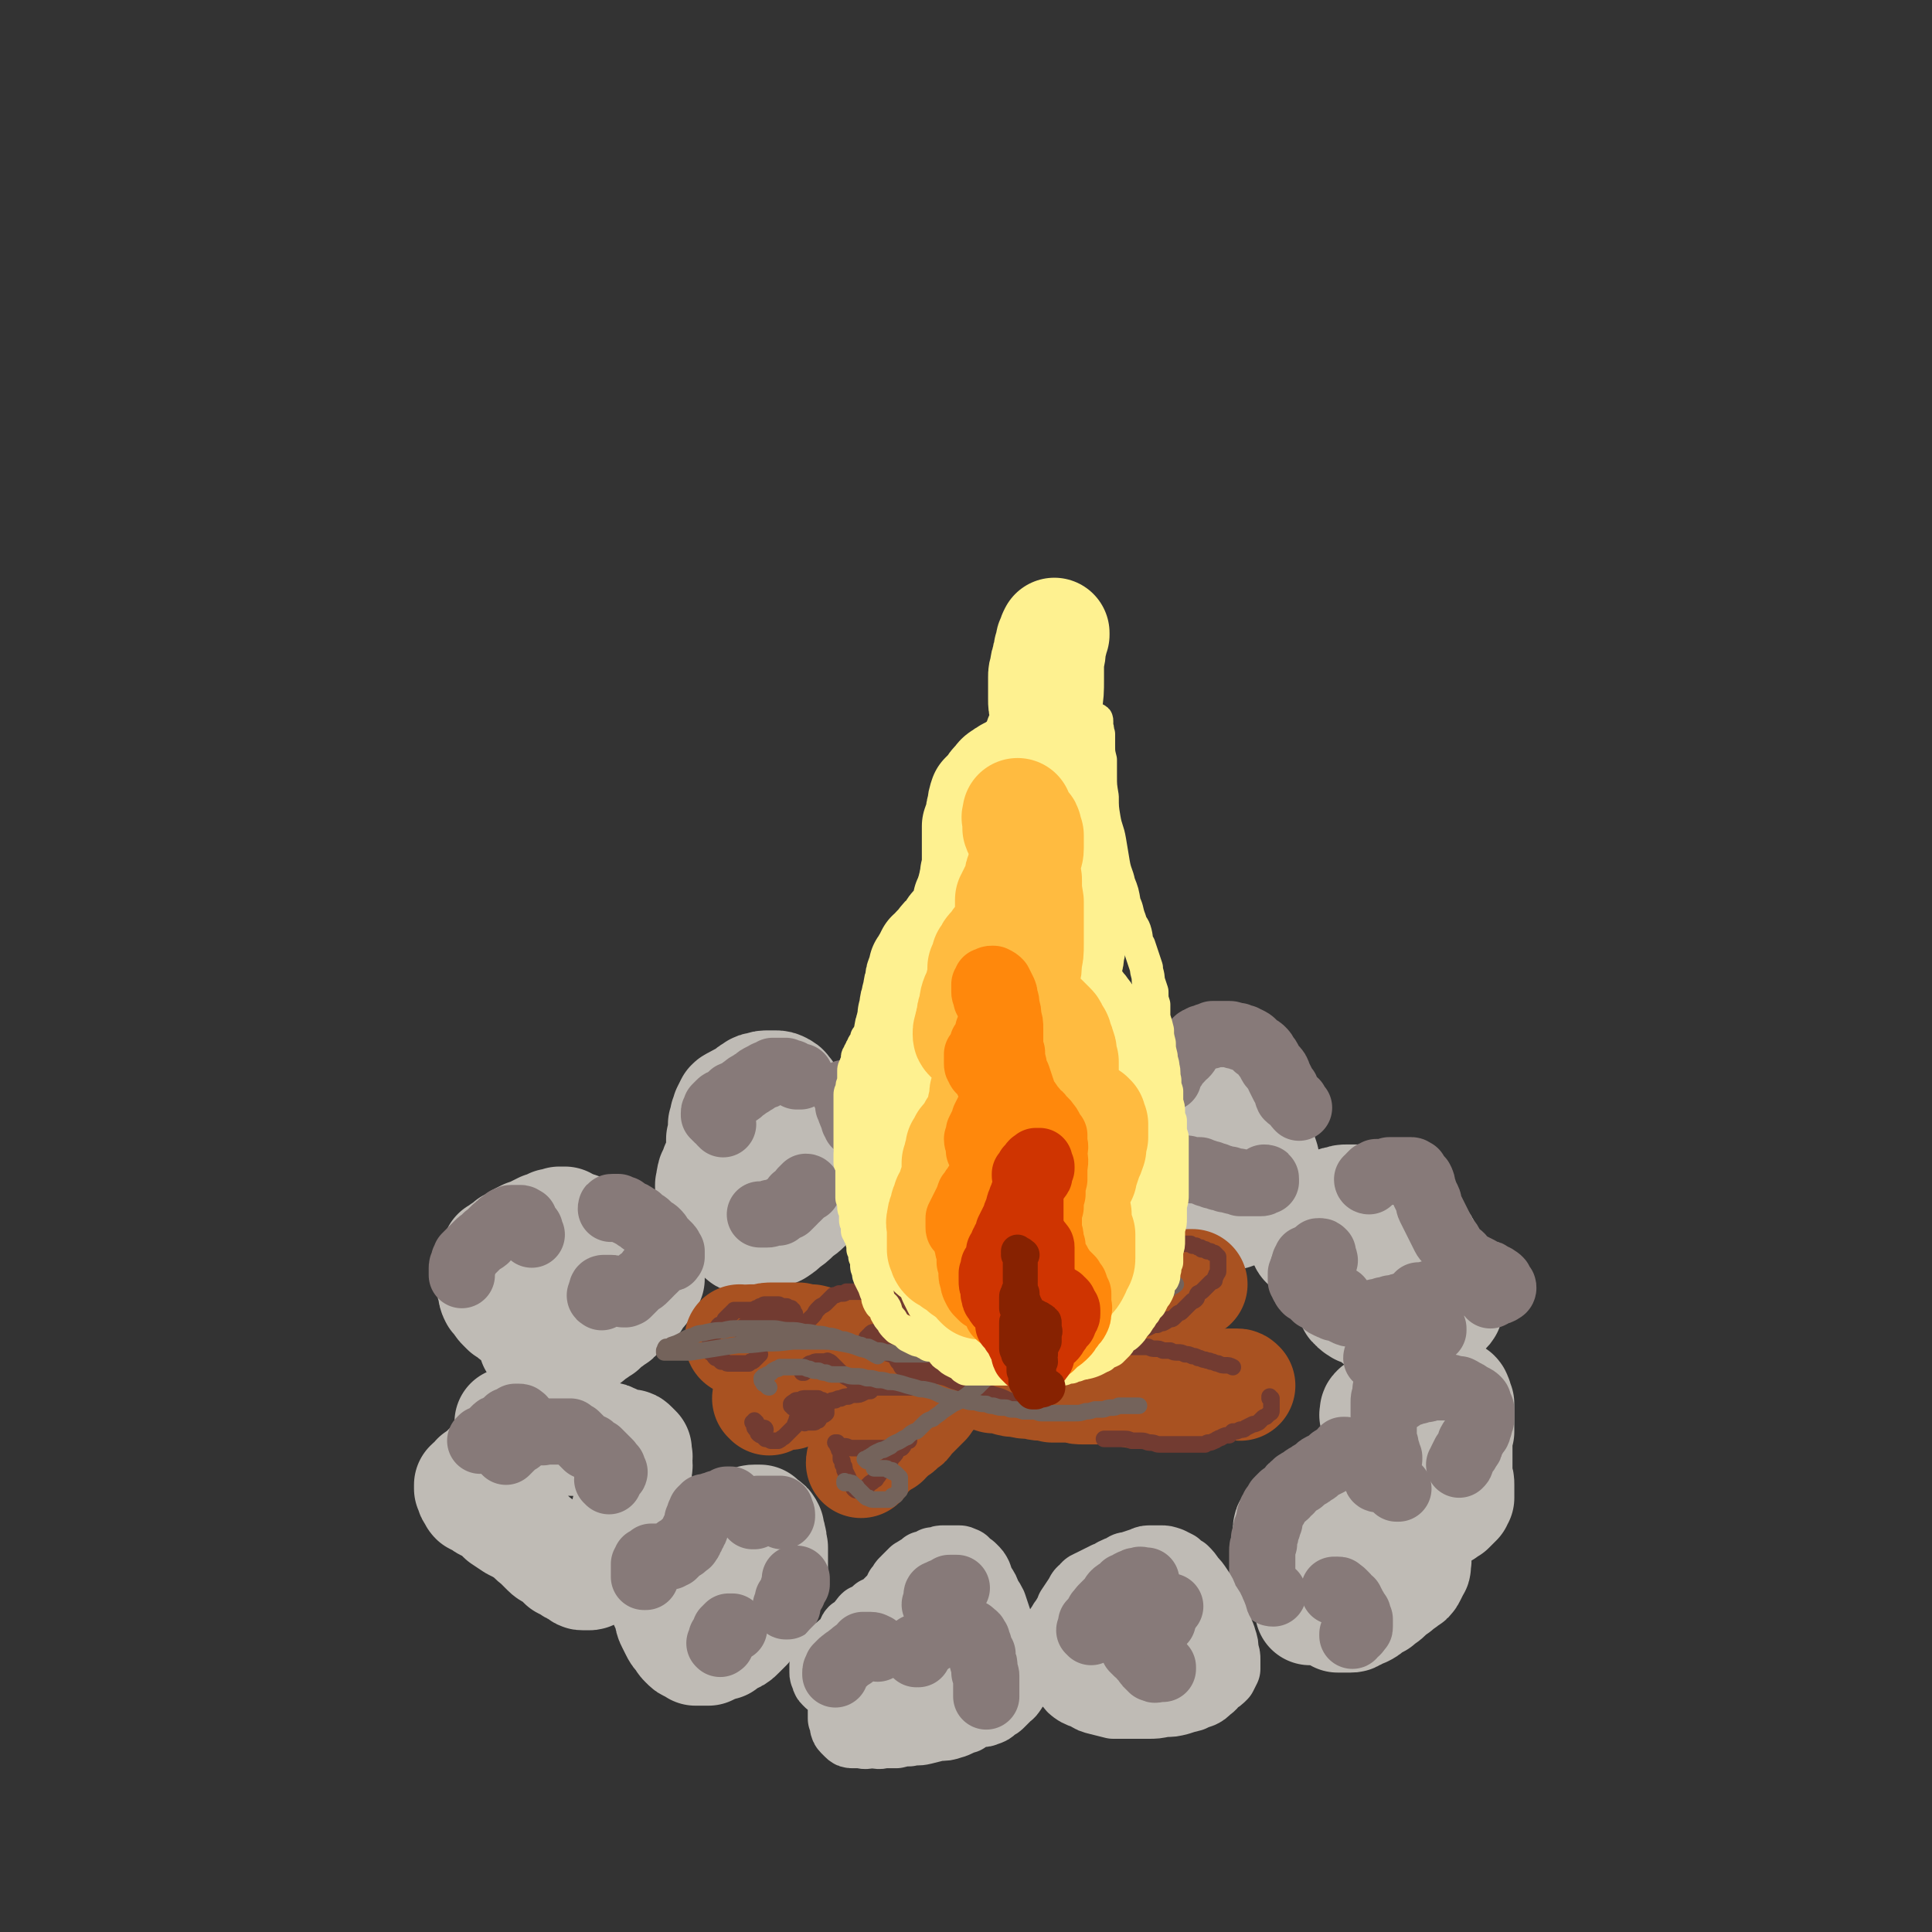 <svg viewBox='0 0 1050 1050' version='1.1' xmlns='http://www.w3.org/2000/svg' xmlns:xlink='http://www.w3.org/1999/xlink'><rect x="0" y="0" width="1050" height="1050" fill="#333333" stroke="none"/><g fill='none' stroke='rgb(191,187,181)' stroke-width='60' stroke-linecap='round' stroke-linejoin='round'><path d='M288,719c0,0 -1,0 -1,-1 0,0 0,1 0,1 0,0 0,0 1,-1 0,0 0,0 0,0 0,0 0,0 0,0 0,0 0,0 -1,0 0,0 1,0 1,0 -1,0 -1,0 -1,0 -1,0 -1,0 -2,0 -1,-1 -1,-1 -2,-1 -1,-1 -1,0 -2,-1 -2,-1 -2,-1 -3,-2 -1,-1 -1,-1 -3,-2 -1,-1 -1,-1 -2,-2 -1,-1 -1,-1 -2,-3 -1,-1 -1,-1 -2,-2 -1,-2 -1,-2 -1,-4 0,-2 0,-2 -1,-3 0,-2 0,-2 0,-3 0,-1 0,-1 0,-2 0,-1 0,-1 0,-2 0,-2 0,-2 1,-3 0,-2 0,-2 1,-3 0,-2 0,-2 1,-4 2,-1 2,-1 3,-2 2,-1 2,-1 4,-3 2,-1 2,-1 5,-3 2,-1 2,-1 4,-2 3,-1 3,-1 5,-2 2,-1 2,-1 4,-2 1,0 1,0 3,-1 1,0 1,0 2,-1 1,0 1,0 2,0 1,0 1,0 2,-1 0,0 0,0 1,0 0,0 0,0 0,0 1,0 1,0 1,0 0,0 0,0 1,0 0,0 0,1 1,1 1,0 1,0 3,1 1,1 1,1 3,1 3,1 3,1 5,2 3,1 3,1 6,3 3,1 3,1 5,3 3,1 3,1 5,3 3,1 3,1 5,2 2,1 2,1 4,2 1,1 1,1 3,2 1,1 1,1 2,2 1,1 1,1 2,2 1,1 0,1 1,2 0,1 0,1 1,2 0,2 0,2 0,3 -1,1 0,1 -1,2 -1,2 -1,2 -2,3 -1,2 -1,1 -3,3 -1,2 -1,2 -2,4 -2,2 -2,2 -4,3 -2,2 -3,2 -5,4 -1,2 -1,2 -3,3 -2,2 -2,1 -4,3 -1,1 -1,1 -2,2 -2,1 -2,1 -3,2 -1,0 -1,1 -2,1 -1,1 -1,1 -2,2 -1,1 -1,0 -2,1 -1,0 -1,0 -2,0 -1,1 -1,1 -2,1 -1,0 -1,0 -3,0 -1,1 -1,1 -2,1 -1,0 -1,0 -3,1 -1,0 -1,0 -2,0 -2,0 -2,0 -4,1 -1,0 -1,0 -2,0 -2,1 -2,1 -3,1 -1,0 -1,0 -2,0 -1,-1 -1,-1 -1,-1 -1,-1 -1,-1 -2,-2 0,-1 0,-1 0,-1 0,-1 0,-1 0,-1 '/><path d='M387,646c-1,0 -1,0 -1,-1 0,0 0,-1 0,-1 1,-2 0,-2 1,-5 0,-1 1,-1 1,-2 1,-2 1,-2 1,-3 1,-1 1,-1 1,-2 1,-1 1,-1 1,-3 1,-1 1,-1 1,-3 0,-1 0,-1 0,-3 0,-2 0,-2 0,-4 1,-1 1,-1 1,-2 0,-1 0,-1 0,-2 0,-2 0,-2 0,-4 1,-2 1,-2 1,-4 1,-1 1,-1 1,-3 1,-2 1,-2 2,-4 1,-1 1,-1 2,-1 2,-2 2,-1 3,-2 2,-1 2,-1 4,-2 2,-2 2,-2 4,-3 1,-1 1,-1 3,-1 2,-1 2,-1 5,-1 1,0 1,0 3,0 2,0 2,0 4,1 2,1 1,1 3,3 1,2 1,2 2,3 1,2 1,2 3,4 1,2 2,2 3,5 2,2 1,2 3,5 1,3 1,3 2,6 1,2 1,2 2,4 0,3 0,3 1,5 2,2 1,2 3,4 1,2 1,1 2,3 1,1 1,1 2,2 0,0 0,0 1,1 1,0 1,0 2,0 0,0 0,0 0,0 0,0 0,0 0,0 1,1 1,1 0,1 0,1 0,1 0,1 -2,2 -2,2 -3,4 -2,2 -2,2 -4,4 -2,3 -2,3 -4,5 -3,3 -3,3 -5,5 -3,3 -3,2 -6,5 -2,2 -2,2 -5,4 -2,2 -2,2 -5,4 -2,1 -2,0 -4,1 -3,1 -2,1 -5,2 -1,1 -1,1 -3,1 -1,0 -1,0 -3,0 -1,0 -1,1 -2,0 -1,0 -1,0 -2,-1 -1,-1 -1,-1 -1,-2 -1,-1 -1,-1 -1,-3 -1,-2 -1,-2 -1,-3 0,-2 0,-2 -1,-4 0,-2 0,-2 0,-4 0,-2 0,-2 0,-4 0,-2 -1,-2 -1,-5 0,-2 0,-2 0,-4 0,-2 0,-2 0,-3 0,-1 0,-1 1,-3 0,0 0,0 0,-1 0,-1 0,0 1,-1 '/><path d='M491,626c0,0 -1,0 -1,-1 0,-1 1,-1 1,-1 2,-3 1,-4 3,-6 2,-2 3,-2 5,-4 2,-2 2,-2 5,-3 3,-2 3,-2 5,-3 3,-1 3,-1 5,-3 1,-1 1,-1 2,-2 1,0 1,0 2,-1 2,-2 2,-2 4,-4 2,-1 2,-1 4,-3 2,-1 1,-1 3,-3 2,-2 2,-1 4,-3 1,-1 1,-1 3,-2 0,0 0,-1 1,-1 1,0 1,0 2,0 1,0 1,0 2,0 1,0 1,0 2,0 1,1 1,1 2,1 1,2 1,1 3,3 1,1 1,1 3,3 1,2 2,2 3,4 1,2 1,2 2,4 2,2 2,2 4,4 1,2 1,2 3,4 1,2 1,2 3,3 1,2 1,2 3,3 1,1 1,1 3,3 2,1 2,1 3,2 1,1 1,1 2,2 1,1 1,1 1,2 1,1 1,1 1,2 0,0 0,0 0,1 -1,2 -1,2 -2,3 -1,1 -1,1 -2,1 -3,2 -3,1 -5,3 -3,1 -3,1 -5,3 -3,1 -3,1 -5,3 -2,1 -3,1 -5,2 -2,2 -2,2 -4,3 -2,1 -2,1 -4,2 -1,1 -1,1 -2,2 -1,0 -1,0 -2,0 -1,1 -1,1 -2,1 -1,0 -1,0 -1,0 -1,0 -1,0 -1,0 -1,0 -1,0 -1,0 0,0 0,0 -1,-1 0,0 0,0 -1,0 -1,0 -1,0 -2,-1 0,0 0,0 -1,0 -1,-1 -1,0 -2,-1 -2,0 -2,0 -3,0 -1,-1 -1,-1 -2,-2 -2,-1 -2,-1 -3,-2 -2,-1 -2,-1 -4,-3 -2,-2 -2,-2 -3,-4 -2,-2 -2,-2 -4,-5 -1,-2 -1,-2 -3,-5 -1,-2 -1,-2 -2,-5 -1,-2 -1,-2 -1,-4 -1,-2 -1,-2 -1,-3 0,-2 0,-2 0,-3 0,-1 0,-1 0,-2 0,-1 0,-1 0,-1 '/><path d='M597,613c0,0 -1,0 -1,-1 0,0 0,0 1,-1 1,-1 1,-1 2,-1 1,-1 1,-1 2,-1 1,-1 1,-1 2,-1 2,0 2,0 3,0 1,-1 1,-1 2,-1 1,0 1,0 2,-1 1,0 1,-1 2,-1 1,-1 1,-1 2,-2 2,-1 1,-1 3,-2 1,-1 1,-1 3,-2 1,-1 1,-1 2,-2 1,-1 1,-1 2,-2 3,-1 3,-1 5,-3 3,-1 3,-1 5,-3 3,-1 3,-1 6,-2 2,-2 2,-2 4,-3 3,-1 3,-1 5,-2 2,0 2,0 4,-1 2,0 2,0 4,0 2,0 2,0 4,0 2,0 2,0 4,1 1,2 1,2 3,3 1,1 1,2 2,3 2,2 2,2 3,4 1,1 1,2 2,3 1,3 1,2 2,5 1,2 1,2 2,5 1,3 1,3 2,6 1,3 1,3 2,7 1,3 1,3 2,6 1,3 1,3 2,6 0,3 1,3 1,5 0,2 0,2 0,4 0,2 0,2 0,4 0,1 -1,1 -1,3 -1,1 -1,1 -2,3 -1,1 -1,1 -2,2 -1,1 -1,1 -2,2 -1,1 -1,1 -2,2 -2,1 -2,1 -3,2 -2,1 -2,1 -3,2 -2,0 -2,0 -3,1 -2,0 -2,0 -3,0 -2,1 -2,1 -4,1 -2,0 -2,0 -4,1 -2,0 -2,0 -4,0 -2,0 -2,0 -4,0 -2,0 -2,0 -4,0 -2,0 -2,0 -4,0 -1,0 -1,0 -3,0 -1,0 -1,0 -2,0 -1,0 -1,0 -2,-1 -1,0 -1,0 -2,-1 -1,-2 -1,-2 -1,-4 -1,-2 -1,-2 -2,-4 -1,-2 0,-2 -1,-5 0,-2 0,-2 -1,-5 0,-2 0,-2 0,-4 0,-1 0,-1 0,-3 0,-1 0,-1 0,-2 0,0 0,0 -1,-1 0,0 0,0 0,0 '/><path d='M710,676c0,0 -1,0 -1,-1 0,0 0,0 0,0 1,-2 0,-2 0,-4 1,0 1,-1 1,-1 0,-1 0,-1 1,-1 0,0 0,0 0,-1 1,0 1,0 1,-1 1,0 0,0 1,-1 0,-1 0,-1 0,-2 1,-1 1,-1 2,-2 0,-1 0,-1 1,-2 1,-2 1,-2 3,-3 1,-1 1,-1 2,-2 2,-1 2,0 3,-1 2,-1 2,-1 4,-1 2,-1 2,-1 4,-1 2,0 2,0 5,0 1,0 1,0 2,0 1,0 1,0 2,0 2,0 2,0 4,0 2,0 2,1 4,1 2,1 2,1 4,1 1,1 1,1 3,2 2,1 2,1 3,2 2,1 2,1 4,3 1,1 1,1 3,3 1,2 1,2 2,4 2,3 2,3 4,6 2,2 2,2 3,5 2,3 2,3 3,6 2,3 2,3 4,5 2,3 2,3 3,6 1,2 1,3 1,5 1,1 1,1 1,2 0,2 0,2 0,3 0,2 0,2 0,3 0,2 0,2 -1,3 -1,1 -1,1 -3,3 -1,1 -1,1 -3,2 -1,2 -1,2 -3,3 -2,1 -2,1 -4,2 -1,0 -1,1 -2,1 -2,1 -2,1 -3,1 -1,1 -1,1 -3,1 -1,0 -1,0 -3,1 -1,0 -1,0 -2,-1 -1,0 -1,0 -2,0 -1,-1 -1,-1 -3,-2 -1,-1 -1,-1 -2,-2 -1,-1 -1,-1 -2,-2 -2,-1 -2,-1 -3,-2 -1,-1 -1,-1 -2,-2 -1,-1 -1,-1 -2,-1 -1,-1 -1,-1 -2,-2 -1,0 -1,0 -3,0 0,-1 0,-1 -1,-1 -1,0 -1,0 -1,-1 -1,0 -1,0 -1,-1 -1,0 -1,0 -1,-1 0,0 0,0 0,-1 0,-1 0,-1 0,-2 0,-1 0,-1 1,-2 0,-1 0,-1 1,-3 0,-1 0,-1 1,-2 0,-1 0,-1 1,-2 0,-1 0,-1 1,-2 0,0 0,0 0,-1 1,0 1,0 1,-1 0,0 0,0 0,0 '/><path d='M748,770c0,0 -1,-1 -1,-1 0,0 1,0 1,0 0,0 0,0 0,-1 -1,-1 -1,-1 0,-2 0,0 0,0 0,0 0,0 0,0 1,0 0,0 0,0 1,0 0,0 0,0 1,0 0,0 0,0 0,0 1,0 1,0 2,-1 1,0 1,0 2,0 1,0 1,-1 2,-1 2,0 2,0 4,-1 3,-1 2,-1 5,-1 2,-1 2,-1 4,-1 2,-1 2,0 4,-1 1,0 1,0 2,0 1,-1 1,-1 2,-1 2,-1 2,0 3,-1 2,0 2,0 4,0 1,-1 1,0 2,0 1,0 1,-1 2,0 1,0 1,0 2,0 1,1 0,1 1,2 0,1 0,1 1,3 0,1 0,1 0,3 0,2 0,2 0,3 0,3 0,3 0,5 0,2 0,2 0,4 -1,3 -1,3 -1,6 0,3 0,3 0,5 0,3 0,3 0,6 0,1 0,1 0,2 0,3 0,3 0,6 1,2 1,2 1,4 0,1 0,1 0,2 0,1 0,1 0,2 0,1 0,1 0,2 0,0 0,0 0,1 -1,1 -1,1 -1,2 -1,1 -1,1 -2,2 -1,1 -1,1 -2,2 -2,1 -2,1 -3,2 -2,1 -2,1 -4,2 -2,0 -2,0 -3,1 -3,0 -3,1 -5,1 -2,0 -2,0 -4,0 -1,0 -1,0 -3,0 -1,0 -1,0 -2,-1 -2,0 -2,-1 -3,-2 -2,-2 -2,-2 -3,-4 -1,-2 -1,-2 -1,-4 -1,-2 -1,-2 -2,-4 0,-3 0,-3 -1,-6 0,-3 0,-3 0,-5 -1,-3 -1,-3 -1,-6 0,-2 0,-2 0,-4 0,-3 0,-3 -1,-5 0,-1 0,-1 0,-3 0,-1 0,-1 0,-2 0,-1 0,-1 0,-2 0,0 0,0 0,-1 0,0 0,0 1,0 0,-1 0,-1 0,-1 1,0 1,0 1,0 1,0 1,0 1,0 1,0 1,0 1,0 '/><path d='M278,776c-1,-1 -1,-1 -1,-1 0,-1 0,0 0,0 0,-1 0,-1 0,-2 1,0 1,0 1,0 1,-1 1,0 2,0 1,0 1,0 3,0 3,0 3,0 5,0 3,0 3,0 5,1 3,0 3,0 6,1 3,0 3,0 6,0 1,0 1,1 1,1 2,0 2,0 5,0 2,1 2,1 5,1 2,1 2,1 5,1 2,1 2,1 4,2 2,0 2,0 4,1 2,0 2,0 3,1 2,0 2,1 3,1 1,1 1,1 2,1 1,0 1,0 3,1 1,0 1,0 2,0 1,0 1,0 2,1 0,0 0,0 1,1 0,0 0,0 1,1 0,1 0,1 0,3 1,1 0,1 0,2 0,3 1,3 0,5 0,3 0,3 0,6 -1,3 -1,3 -2,7 -1,4 -1,4 -3,8 -1,4 -1,4 -2,8 -2,4 -2,4 -4,7 -2,3 -1,3 -3,6 -2,3 -2,3 -4,5 -1,2 -1,2 -3,4 -1,1 -1,1 -2,3 0,1 0,1 -1,2 -1,1 -1,1 -1,1 0,1 0,1 -1,1 0,0 0,0 0,0 -1,0 -1,0 -1,0 0,0 0,0 -1,0 -1,0 -1,0 -1,0 -1,0 -1,0 -2,-1 -1,-1 -1,-1 -3,-2 -1,0 -1,0 -2,-1 -2,-1 -2,-1 -4,-2 -2,-2 -2,-2 -4,-4 -3,-2 -3,-1 -5,-3 -3,-3 -3,-3 -5,-5 -3,-2 -3,-3 -6,-5 -3,-2 -3,-2 -7,-4 -3,-2 -3,-2 -6,-4 -3,-3 -3,-3 -6,-5 -3,-2 -3,-1 -5,-3 -2,-1 -2,-1 -4,-2 -1,-1 0,-1 -1,-2 -1,-1 -1,-1 -1,-2 0,-1 0,-1 -1,-2 0,-1 0,-1 0,-2 1,-1 1,-1 2,-1 1,-2 1,-1 2,-3 2,-1 2,-1 3,-2 2,-2 2,-2 4,-4 2,-1 1,-2 4,-3 2,-2 2,-1 5,-3 3,-1 3,-2 6,-3 3,-2 3,-2 5,-2 4,-2 4,-2 8,-3 3,0 3,0 7,0 3,-1 3,-1 6,-1 3,1 3,1 5,1 '/><path d='M376,857c0,-1 -1,-1 -1,-1 0,-1 0,0 0,0 1,-1 0,-1 0,-3 0,-1 0,-1 0,-1 1,-1 1,-1 1,-2 1,-1 2,-1 3,-2 1,0 1,0 2,-1 1,-1 1,-1 3,-2 1,0 1,-1 2,-1 1,-1 2,-1 3,-2 1,-1 1,-1 2,-3 1,-1 1,-2 2,-3 2,-2 2,-2 4,-3 1,-1 1,-1 3,-3 1,0 1,0 2,0 1,-1 1,-1 2,-2 2,-1 2,-1 3,-1 2,-1 2,-1 3,-1 2,0 2,0 3,0 1,1 1,1 2,2 2,1 2,1 3,3 0,2 1,3 1,5 1,2 0,3 1,5 0,3 0,3 0,6 0,3 0,3 0,6 -1,4 -1,4 -2,7 0,3 0,3 -2,7 -1,3 -1,3 -3,6 -1,3 -1,3 -3,6 -2,2 -2,2 -4,5 -2,2 -2,2 -4,4 -2,2 -2,2 -5,3 -2,2 -2,1 -4,3 -2,0 -2,1 -4,1 -2,1 -2,1 -4,2 -2,0 -2,0 -4,0 -1,0 -1,0 -3,0 -1,-1 -1,-1 -3,-2 -1,0 -1,0 -3,-2 -1,-1 -1,-1 -2,-3 -2,-2 -2,-2 -3,-4 -1,-2 -1,-2 -2,-4 -1,-2 -1,-2 -1,-4 -1,-3 -1,-3 -2,-5 -1,-2 -1,-2 -2,-5 0,-2 0,-2 -1,-5 0,-2 -1,-2 -1,-4 -1,-2 -1,-2 -1,-4 -1,-2 -1,-2 -1,-4 -1,-1 -1,-1 -1,-2 -1,-1 -1,-1 -1,-2 0,0 0,0 0,-1 0,0 0,0 0,0 1,1 1,1 2,1 0,0 0,0 1,0 '/><path d='M729,814c-1,0 -1,-1 -1,-1 0,0 0,0 0,0 1,-1 1,-1 2,-1 0,-1 0,0 1,0 1,-1 1,-1 2,0 1,0 1,0 2,0 0,0 0,0 1,0 1,0 1,0 2,0 0,1 0,0 1,1 1,0 1,0 1,0 2,1 2,0 3,1 1,0 1,0 3,1 1,1 1,1 2,2 1,1 1,1 3,2 1,1 1,1 3,3 1,0 0,0 1,1 1,1 1,1 2,1 2,2 2,2 3,4 2,1 2,1 3,3 2,2 2,2 3,4 1,2 1,2 2,4 0,2 1,2 1,4 1,1 0,1 0,3 1,2 1,2 0,3 0,2 1,2 0,3 -1,2 -1,2 -2,4 -1,2 -1,2 -3,3 -2,2 -3,2 -5,4 -3,2 -3,2 -5,4 -2,2 -3,2 -5,4 -2,1 -2,1 -4,2 -2,2 -2,2 -4,3 -1,0 -1,0 -3,1 -1,1 -1,1 -2,1 -1,1 -1,1 -2,1 -1,0 -1,0 -2,0 -1,0 -1,0 -2,0 0,0 0,0 -1,0 -1,0 -1,0 -2,0 -1,-1 -1,-1 -1,-1 -1,-1 -1,-1 -2,-2 -1,-1 -1,-1 -2,-1 -2,-1 -2,-1 -3,-2 -2,-1 -2,-1 -3,-2 -1,-2 -1,-2 -2,-3 -1,-2 -1,-2 -2,-4 -1,-2 -2,-1 -3,-3 -1,-2 0,-2 -1,-4 -1,-2 -1,-2 -2,-4 -1,-2 -1,-2 -2,-4 -1,-1 -1,-1 -2,-3 0,-1 0,-2 0,-3 -1,-1 -1,-1 -1,-3 -1,-1 -1,-1 -1,-2 0,-1 0,-1 0,-2 0,-1 0,-1 0,-2 0,-1 0,-1 0,-2 0,-2 0,-2 1,-3 1,-1 1,-1 1,-2 1,-1 1,-2 2,-3 1,-1 2,-1 3,-2 2,-2 1,-2 3,-3 2,-2 3,-2 5,-3 3,-1 3,-1 5,-2 3,-1 3,-1 6,-2 3,-1 3,-2 6,-2 2,-1 2,-1 5,-1 2,-1 2,-1 4,-1 2,0 2,0 4,0 2,0 2,0 4,0 1,0 1,0 2,1 1,0 1,0 2,0 1,1 1,1 2,1 0,1 0,1 0,1 0,1 0,1 0,1 0,1 0,1 0,2 -1,1 -1,0 -2,1 -1,2 -1,2 -2,3 -1,2 -1,2 -2,4 -2,3 -2,3 -4,6 -2,3 -2,3 -3,6 -3,4 -2,4 -4,7 -3,4 -3,4 -5,8 -2,3 -2,3 -4,6 -1,3 -1,3 -2,6 -1,3 -1,3 -3,5 -1,2 -1,2 -2,3 -1,2 -1,1 -2,3 -1,0 -1,0 -2,1 0,1 0,1 -1,1 0,1 0,1 -1,1 0,0 0,0 0,0 -1,0 -1,0 -1,0 0,0 0,0 0,0 -1,0 -1,0 -1,0 -1,0 -1,0 -1,0 -1,0 -1,0 -1,0 '/></g>
<g fill='none' stroke='rgb(169,82,33)' stroke-width='60' stroke-linecap='round' stroke-linejoin='round'><path d='M418,761c0,0 0,-1 -1,-1 0,0 1,0 1,0 0,0 0,0 0,0 1,-1 1,-1 2,-1 1,0 1,0 2,0 2,0 2,0 3,-1 2,0 2,0 4,0 2,-1 2,-1 4,-2 2,0 2,0 4,-1 3,-1 3,-1 5,-2 1,-1 1,-1 2,-1 1,0 1,0 2,-1 2,-1 2,-1 5,-2 2,0 2,-1 4,-1 2,-1 2,-2 4,-2 2,-1 2,-1 5,-1 2,-1 2,-1 5,-2 2,0 2,0 4,-1 3,0 3,0 6,-1 2,0 2,0 5,-1 2,0 2,-1 5,-1 2,-1 2,-1 5,-1 2,-1 2,-1 5,-1 2,-1 2,-1 4,-2 3,0 2,-1 5,-1 2,-1 2,-1 5,-1 3,-1 3,-1 5,-2 3,0 3,-1 5,-1 3,-1 3,-1 5,-1 3,-1 3,-1 5,-2 3,-1 3,-1 5,-1 2,-1 2,-1 4,-2 3,0 3,0 5,-1 2,0 2,0 4,-1 2,-1 2,0 4,-1 2,0 2,-1 4,-1 2,-1 2,-1 4,-1 2,0 2,0 4,-1 1,0 1,0 3,0 2,-1 2,-1 4,-1 2,-1 2,-1 4,-1 2,0 2,0 3,-1 2,0 2,-1 4,-1 2,-1 2,0 4,-1 2,0 2,0 4,-1 2,-1 2,-1 4,-1 2,-1 2,-1 4,-1 2,-1 2,-1 4,-1 1,-1 1,-1 3,-2 2,0 2,0 4,-1 1,0 1,0 3,-1 2,0 2,0 3,0 2,-1 2,-1 3,-1 2,-1 2,-1 4,-1 1,-1 1,-1 3,-1 1,0 1,0 3,-1 1,0 1,0 3,-1 1,0 1,0 3,0 2,-1 2,-1 3,-1 2,0 2,0 3,0 2,-1 2,-1 3,-1 1,0 1,0 2,0 '/><path d='M403,729c-1,0 -1,-1 -1,-1 0,0 0,1 1,1 2,0 2,-1 5,-1 3,0 3,0 6,0 3,-1 3,-1 6,-1 4,0 4,0 7,0 2,0 2,0 4,0 2,0 2,0 3,0 4,1 4,1 7,1 4,1 4,1 7,2 3,0 3,0 7,1 3,1 3,1 6,1 4,1 4,1 8,2 4,1 4,1 8,2 4,1 4,1 9,1 4,1 4,1 8,2 4,1 4,1 8,2 4,1 4,1 8,2 4,1 4,1 8,2 4,0 4,0 8,1 3,1 3,1 7,1 4,1 4,1 7,2 4,0 4,0 7,1 3,1 3,1 6,1 4,1 4,1 7,1 3,0 3,1 6,1 3,0 3,0 6,1 3,0 3,0 6,0 3,0 3,0 5,0 3,1 3,1 6,1 2,0 2,0 5,0 2,0 2,0 4,0 2,0 2,0 4,0 3,0 3,0 5,1 2,0 2,0 5,0 2,0 2,0 4,1 2,0 2,-1 4,0 2,0 2,0 4,0 2,0 2,0 4,0 2,0 2,0 5,0 2,0 2,0 4,0 2,0 2,0 4,0 2,-1 2,-1 3,-1 2,0 2,0 4,-1 2,0 2,0 3,0 2,0 2,0 4,0 2,-1 2,-1 3,-1 2,0 2,0 4,-1 1,0 1,0 3,0 1,0 1,0 3,-1 1,0 1,0 2,0 1,0 1,0 2,0 1,0 1,0 2,1 '/><path d='M571,660c-1,0 -1,0 -1,-1 -1,0 0,1 0,1 0,0 0,0 0,0 -1,0 -1,0 -1,1 -1,1 -1,1 -1,2 -1,2 -1,2 -2,3 -1,2 -1,2 -2,4 -2,2 -2,2 -3,4 -1,2 -1,2 -2,4 -2,1 -2,1 -3,3 -1,2 -1,2 -3,4 0,1 0,1 -1,2 0,1 0,1 -1,2 -1,2 -1,2 -3,5 0,1 -1,1 -1,2 -1,2 -1,3 -2,4 -1,2 -1,2 -3,4 -1,2 -1,3 -2,5 -1,2 -2,2 -3,4 -1,2 -1,2 -3,5 -1,2 -1,2 -2,4 -2,2 -2,2 -4,4 -1,2 -1,2 -2,4 -1,2 -1,2 -2,3 -2,2 -2,2 -3,4 -2,2 -1,2 -3,4 -1,1 -1,1 -2,3 -1,2 -1,2 -2,3 -2,2 -1,2 -3,3 -1,2 -1,2 -2,3 -1,2 -1,2 -2,3 -1,2 -1,2 -2,3 -1,2 -1,1 -2,3 -1,1 -1,1 -2,2 -1,1 -1,1 -2,2 -1,1 -1,1 -2,2 -1,1 -1,1 -2,2 -1,1 -1,1 -2,2 0,1 0,1 -1,1 -1,1 -1,1 -2,2 -1,0 -1,0 -1,1 -1,1 -1,1 -2,1 -1,1 -1,1 -2,1 0,1 0,1 -1,2 -1,1 -1,0 -2,1 -1,1 -1,1 -1,2 -1,0 -1,0 -2,1 -1,1 -1,1 -2,1 -1,1 -1,1 -2,1 0,0 0,1 0,1 -1,1 -1,1 -1,1 -1,1 -1,0 -2,1 0,0 0,0 0,1 0,0 0,0 -1,0 0,0 0,0 0,1 -1,0 -1,0 -1,0 0,1 0,1 -1,1 0,1 0,1 0,1 -1,1 -1,1 -1,2 '/></g>
<g fill='none' stroke='rgb(114,59,49)' stroke-width='9' stroke-linecap='round' stroke-linejoin='round'><path d='M410,717c0,-1 -1,-1 -1,-1 0,-1 1,0 1,0 0,-1 -1,-1 -1,-2 0,-1 0,-1 -1,-1 0,0 0,0 0,-1 -1,0 -1,0 -1,0 -1,0 -1,0 -1,0 -1,0 -1,0 -1,0 -1,0 -1,0 -2,0 0,0 0,0 -1,0 0,0 0,0 -1,0 0,0 0,0 -1,0 0,0 0,0 -1,0 0,0 0,1 -1,1 0,1 0,1 -1,1 -1,1 -1,1 -1,1 -1,1 -1,1 -2,2 0,1 0,1 -1,2 -1,1 -1,1 -2,1 -1,1 -1,1 -1,2 -1,1 -1,1 -1,2 -1,1 -1,1 -2,2 0,1 0,1 -1,2 0,1 0,1 0,2 0,0 0,0 0,0 0,1 0,1 0,2 0,0 0,0 0,1 0,1 0,1 0,2 1,0 1,0 2,1 0,1 0,1 1,2 1,0 1,0 2,1 0,0 0,0 1,1 1,0 1,0 2,0 1,1 1,1 2,1 0,0 0,0 1,0 1,0 1,0 2,0 0,0 0,0 1,0 1,0 1,0 2,0 1,0 1,0 1,0 1,0 1,0 2,0 1,0 1,0 2,0 1,-1 1,-1 1,-1 1,0 1,0 2,-1 1,-1 1,-1 2,-2 0,0 0,0 1,-1 '/><path d='M411,714c-1,0 -1,-1 -1,-1 -1,0 0,0 0,0 1,-1 1,-1 1,-2 1,0 1,0 2,-1 0,0 0,0 1,0 1,-1 1,-1 2,-1 1,0 1,0 2,0 1,0 1,0 2,0 0,0 0,0 1,0 1,0 1,0 2,0 1,0 1,1 2,1 1,0 1,0 2,0 1,0 1,0 1,1 1,0 1,0 2,0 0,1 0,1 1,1 0,0 0,1 0,1 0,1 1,1 1,1 0,1 0,1 -1,2 0,1 -1,1 -1,1 -1,1 -1,1 -2,2 -2,1 -2,1 -3,2 -2,1 -2,1 -3,2 -2,1 -2,1 -3,2 -1,0 -1,0 -2,1 -2,1 -2,1 -3,2 -1,0 -1,0 -2,1 -1,0 -1,0 -2,0 -1,0 -1,0 -2,0 0,0 0,0 -1,0 0,0 0,0 -1,0 0,0 0,0 0,0 -1,-1 -1,-1 -1,-1 -1,-1 -1,-1 -1,-2 0,0 0,0 0,-1 0,0 0,0 0,-1 0,0 0,0 0,0 0,-1 0,-1 0,-1 0,-1 0,-1 0,-1 0,0 0,0 0,-1 0,0 0,0 0,0 1,-1 1,-1 2,-1 0,0 0,0 1,0 1,-1 1,-1 2,-1 1,0 1,-1 1,-1 2,0 2,0 3,0 1,-1 1,-1 2,-1 1,0 1,0 3,0 1,0 1,0 2,0 1,0 1,-1 2,0 1,0 1,0 2,0 1,0 1,0 1,1 1,0 1,0 2,1 0,0 0,0 0,0 1,1 1,1 1,1 1,1 1,1 2,1 0,0 0,0 1,0 0,1 0,0 1,0 1,0 1,1 2,0 1,0 1,0 2,0 0,0 0,0 0,0 1,-1 1,-1 1,-2 2,-1 2,-1 3,-2 1,-1 1,-1 2,-2 1,-1 1,-2 2,-3 1,-1 1,-1 2,-2 2,-1 2,-1 3,-2 1,-1 1,-1 2,-2 1,-1 1,-1 2,-2 1,0 1,0 3,-1 1,0 1,0 2,0 1,0 1,0 2,-1 2,0 2,0 3,0 1,0 1,0 3,0 2,0 2,0 3,0 2,0 2,0 3,0 2,1 2,1 4,1 1,0 1,0 3,1 2,0 2,0 3,1 2,0 2,0 4,1 2,1 2,1 4,2 2,1 2,1 4,2 3,1 3,0 5,1 2,1 2,2 5,3 2,1 2,1 4,2 3,1 3,1 5,2 2,1 2,1 4,3 3,1 3,1 5,2 2,1 2,1 5,2 2,1 2,1 5,2 2,1 2,1 5,1 3,1 3,1 6,2 3,0 3,0 6,0 2,1 2,1 5,1 3,0 3,0 6,1 3,0 3,0 5,0 3,0 3,0 6,0 3,0 3,0 6,0 3,0 3,0 6,0 3,0 3,0 6,0 3,0 3,0 5,0 3,0 3,0 6,0 2,0 2,0 5,0 2,1 2,0 5,0 2,0 2,0 5,0 2,0 2,0 4,0 3,0 3,0 5,0 2,1 2,1 4,1 2,0 2,0 4,1 2,0 2,0 4,0 2,1 2,1 4,1 2,0 2,0 4,1 2,0 2,0 4,1 1,0 2,0 3,1 2,0 2,1 4,1 2,1 2,0 3,1 2,0 2,1 4,1 2,1 2,1 4,1 2,0 2,0 4,1 '/><path d='M691,760c-1,0 -1,-1 -1,-1 0,0 0,0 0,1 1,0 1,0 1,1 0,0 0,0 0,1 0,1 0,1 0,2 0,0 0,0 0,1 0,1 0,1 0,2 0,0 0,1 -1,1 -1,1 -1,1 -2,2 -1,0 -1,0 -2,1 -1,1 -1,1 -2,2 -2,1 -2,1 -3,1 -2,1 -2,1 -4,2 -1,1 -1,1 -3,1 -2,1 -2,1 -4,1 -1,1 -1,1 -2,2 -2,0 -2,0 -4,1 0,0 0,0 0,0 -1,1 -1,0 -2,1 -1,0 -1,1 -2,1 -2,1 -2,1 -3,1 -1,0 -1,0 -2,1 -2,0 -2,0 -3,0 -2,0 -2,0 -4,0 -1,0 -1,0 -3,0 -2,0 -2,0 -4,0 -3,0 -3,0 -5,0 -3,0 -3,0 -6,0 -2,0 -2,-1 -5,-1 -2,0 -2,-1 -5,-1 -2,0 -2,0 -5,0 -2,-1 -2,-1 -5,-1 -3,0 -3,0 -5,0 -2,0 -2,0 -5,0 '/><path d='M505,753c0,0 -1,-1 -1,-1 0,0 1,1 0,1 -1,-1 -1,-1 -3,-2 -2,-1 -2,-1 -4,-3 -2,-1 -2,0 -4,-2 -2,-1 -1,-2 -3,-3 -1,-2 -1,-2 -2,-3 -1,-2 -1,-2 -2,-4 -1,-2 -1,-2 -2,-3 -1,-2 -1,-2 -2,-4 0,-1 0,-1 -1,-2 0,0 0,0 -1,-1 0,0 0,0 0,0 -1,-1 -1,-1 -2,-1 -1,-1 -1,-1 -1,-1 -1,0 -1,0 -2,0 -1,0 -1,0 -2,1 0,0 0,1 -1,1 0,1 0,1 -1,1 0,1 0,1 0,2 0,0 0,0 0,1 0,1 1,1 1,2 2,1 2,1 3,1 3,1 3,1 6,2 3,1 3,1 6,2 3,2 3,2 7,4 4,2 4,2 8,3 4,2 4,2 9,4 5,1 5,2 9,3 5,2 5,2 10,4 5,1 5,1 10,3 4,1 4,1 8,3 4,1 4,1 8,2 1,0 1,0 1,0 '/><path d='M437,746c-1,0 -1,-1 -1,-1 -1,0 0,1 0,1 0,-1 0,-1 1,-2 1,-1 1,-1 2,-2 1,-1 1,-1 2,-1 2,-1 2,-1 3,-1 1,0 1,0 3,0 1,0 1,0 2,0 0,0 1,-1 1,0 1,0 1,0 2,1 1,1 1,1 1,1 1,1 1,1 2,2 1,1 1,1 3,3 1,1 1,1 3,2 0,0 0,0 1,0 1,1 1,2 2,2 3,1 3,1 6,1 3,1 3,1 6,2 5,0 5,0 9,0 4,0 4,0 8,0 2,0 2,0 4,0 '/><path d='M416,777c0,0 0,-1 -1,-1 0,0 0,1 0,1 -1,-1 -2,-1 -3,-2 -1,0 -1,0 -2,-1 0,0 0,0 0,0 -1,-1 0,-1 -1,-1 0,0 0,0 0,0 0,0 0,0 0,0 1,0 1,0 1,0 0,0 0,0 0,0 0,0 0,0 1,0 0,0 0,0 0,0 0,0 -1,-1 -1,-1 0,0 0,0 1,1 0,0 0,0 0,0 -1,0 -1,0 -1,0 0,0 0,0 0,0 0,1 0,1 0,1 0,1 0,1 0,1 0,1 0,1 1,2 1,1 1,1 1,2 1,1 1,1 2,1 1,1 1,1 2,2 1,0 1,0 3,1 1,0 1,0 2,0 1,0 1,0 2,0 2,-1 1,-1 3,-2 1,-1 1,-1 2,-2 1,-1 1,-1 2,-2 1,-1 1,-1 2,-2 0,-1 0,-1 1,-3 0,-1 0,-1 1,-2 0,-1 -1,-1 0,-2 0,0 0,0 0,-1 0,0 0,0 0,0 0,-1 0,-1 0,-1 0,0 0,0 -1,0 0,-1 0,0 -1,-1 0,0 0,0 0,0 -1,0 -1,0 -1,0 0,-1 -1,-1 -1,-1 0,0 0,0 0,-1 0,0 0,0 0,0 1,-1 1,-1 2,-1 0,0 0,-1 1,-1 1,0 1,0 2,0 1,-1 1,-1 3,-1 1,0 1,0 2,0 0,0 0,0 0,0 1,0 1,0 1,0 2,0 2,0 3,0 1,0 1,0 1,1 1,0 1,0 2,0 0,1 0,1 1,1 0,1 0,1 0,2 1,0 0,0 0,1 1,0 1,0 1,1 0,1 0,1 0,2 -1,1 -1,1 -2,1 -1,1 -1,1 -2,2 0,1 0,1 -1,1 -1,1 -1,1 -2,1 -1,0 -1,0 -2,0 -1,0 -1,0 -2,0 0,0 -1,1 -1,0 0,0 0,0 -1,0 0,-1 0,-1 0,-1 0,-1 0,-1 0,-2 0,0 0,0 1,-1 0,-1 0,-1 1,-1 1,-1 1,-1 2,-2 2,-1 2,-1 4,-1 2,-1 2,-1 3,-2 2,0 2,0 4,-1 1,-1 1,-1 3,-1 1,-1 2,-1 3,-1 2,-1 2,-1 4,-1 2,-1 2,-1 4,-1 2,0 2,0 4,-1 2,-1 2,-1 4,-1 '/><path d='M549,686c0,0 -1,0 -1,-1 0,0 1,0 1,-1 2,-2 2,-2 4,-5 1,-2 1,-2 3,-3 2,-2 2,-2 4,-3 2,-1 2,-1 4,-2 1,-1 1,-1 3,-1 1,-1 1,-1 3,-2 1,-1 1,-1 2,-1 1,-1 1,-1 1,-1 1,0 1,0 2,-1 1,0 1,0 2,-1 1,-1 1,-1 3,-1 1,0 1,0 2,-1 1,0 1,0 2,0 1,0 1,0 2,0 0,0 0,0 1,0 1,-1 1,-1 2,-1 0,0 0,0 1,0 0,0 0,0 0,0 1,0 1,0 1,0 0,0 0,1 0,1 0,0 0,0 0,1 -1,1 -1,1 -2,2 -2,1 -2,1 -3,3 -2,1 -1,1 -3,3 -2,1 -2,1 -4,3 -2,1 -1,1 -4,3 -2,1 -2,1 -5,2 -3,2 -2,2 -5,4 -3,1 -3,1 -6,3 -3,2 -3,2 -6,4 -2,1 -2,1 -5,3 -2,1 -2,1 -4,2 -1,1 -1,1 -3,2 -1,0 -1,0 -1,1 -1,1 -1,1 -1,1 0,0 0,0 0,1 0,0 0,0 0,0 0,0 0,0 1,0 1,0 1,0 2,0 1,0 1,0 2,0 2,0 2,0 3,0 2,0 2,0 4,0 2,0 2,0 5,0 2,0 2,0 5,0 2,0 2,0 4,0 3,-1 3,-1 6,-1 3,-1 3,-1 6,-1 2,-1 2,-1 5,-2 3,-1 3,-1 6,-2 3,-1 3,-1 5,-2 3,-1 3,-1 5,-2 3,-1 3,-1 6,-2 3,-1 3,-1 5,-2 2,-1 2,-1 5,-2 2,-1 2,-1 4,-2 2,-1 2,-1 4,-2 2,-1 2,-1 4,-1 2,-1 2,-1 4,-2 2,0 2,0 4,0 2,-1 2,-1 3,-1 2,0 2,0 3,0 2,0 2,0 3,0 2,0 2,0 4,0 0,0 0,0 1,1 1,0 1,0 2,0 1,1 1,1 2,1 1,0 1,0 1,1 1,0 1,0 2,0 0,0 0,0 1,1 1,0 1,0 1,0 1,0 1,0 2,1 0,0 0,0 1,0 0,0 0,0 1,1 0,0 0,1 1,1 0,1 0,1 0,2 0,0 0,0 0,1 0,2 0,2 0,3 0,1 0,1 0,2 0,1 -1,1 -1,2 -1,2 -1,2 -1,3 -1,1 -1,0 -2,1 -1,1 -1,1 -2,2 -1,1 -1,1 -2,2 -1,1 -1,1 -3,2 -1,1 0,2 -1,3 -1,1 -1,1 -2,1 -1,1 -1,1 -2,2 -1,1 -1,1 -2,2 -1,1 -1,1 -2,2 -1,1 -1,0 -2,1 -1,1 -1,1 -2,2 -1,1 -1,1 -3,1 -1,1 -1,1 -3,2 -1,0 -1,0 -3,1 -2,0 -2,0 -4,1 -2,1 -2,1 -4,1 -2,1 -2,1 -4,2 -2,1 -2,1 -5,1 -2,1 -2,1 -4,1 -2,1 -2,1 -4,2 -2,0 -2,0 -4,0 -2,1 -2,1 -4,2 -2,0 -2,0 -4,1 -2,0 -2,0 -4,0 -2,0 -2,0 -4,0 -2,0 -2,0 -3,0 -1,0 -1,0 -2,0 -1,0 -1,-1 -2,-1 0,0 0,0 0,0 '/><path d='M566,711c0,0 -1,0 -1,-1 0,0 0,0 0,0 -1,-1 -2,-1 -3,-2 -1,-1 -1,-1 -2,-2 0,0 0,0 0,-1 '/><path d='M554,674c0,0 -1,-1 -1,-1 0,-1 1,-1 1,-3 0,-2 0,-2 1,-4 0,-2 0,-2 0,-4 1,-2 1,-2 1,-3 0,-1 0,-1 1,-2 0,-1 0,-1 0,-2 0,0 0,0 0,-1 0,0 0,0 0,0 -1,0 -1,0 -2,0 0,1 0,1 -1,1 -1,1 -1,1 -2,2 -1,1 -1,1 -2,2 -2,2 -2,2 -4,4 -1,2 -1,2 -2,4 -2,3 -2,3 -3,6 -2,3 -2,3 -3,7 -1,2 -1,2 -2,5 '/><path d='M494,783c0,0 -1,-1 -1,-1 0,0 0,0 0,1 0,0 0,0 0,0 -1,1 -1,1 -2,2 0,1 0,1 -1,2 -1,0 -1,0 -2,1 -1,1 -1,2 -2,3 -1,1 -1,1 -2,2 0,1 0,1 -1,3 -1,1 -2,1 -3,2 -1,2 -1,2 -2,3 -1,2 -1,1 -2,3 -2,1 -1,1 -3,2 -1,1 -1,1 -2,2 0,0 0,0 0,0 -1,1 -1,1 -1,1 -1,0 -1,0 -2,1 0,0 -1,0 -1,0 -1,0 -1,0 -1,0 -1,0 -1,0 -2,-1 0,-1 0,-1 -1,-2 0,-1 0,-1 -1,-2 -1,-1 -1,-1 -1,-2 -1,-2 -1,-2 -2,-4 0,-2 0,-2 -1,-3 0,-2 0,-2 -1,-3 0,-1 0,-1 0,-3 0,-1 0,-1 -1,-2 0,-1 0,-1 0,-2 -1,0 -1,0 -1,-1 0,0 0,0 0,-1 0,0 0,0 0,0 -1,0 -1,0 -1,0 0,0 0,0 0,0 1,1 1,1 1,1 1,0 1,0 2,1 1,0 1,0 2,0 2,0 2,1 4,1 2,0 2,0 4,0 2,0 2,0 4,0 3,0 3,0 5,0 3,0 3,0 5,0 3,0 3,0 5,1 '/></g>
<g fill='none' stroke='rgb(116,99,91)' stroke-width='9' stroke-linecap='round' stroke-linejoin='round'><path d='M460,806c0,0 -1,-1 -1,-1 0,0 0,1 0,1 0,0 0,0 0,0 0,0 0,0 0,0 0,0 0,0 0,0 0,0 0,0 0,0 1,0 0,-1 0,-1 0,0 0,0 0,1 1,0 1,0 1,0 0,0 0,0 0,0 0,0 0,0 0,0 1,0 1,0 1,0 0,0 0,-1 1,0 1,0 1,0 1,0 1,1 1,1 2,2 1,0 0,0 1,1 1,1 1,1 2,2 1,1 1,1 2,2 1,1 1,1 2,1 1,1 2,1 3,1 2,0 2,0 5,0 0,0 0,0 1,0 1,0 1,0 2,0 1,0 1,0 1,-1 1,0 1,0 1,-1 1,0 2,0 2,-1 1,-1 1,-1 2,-2 0,0 0,0 0,-1 0,-1 0,-1 0,-2 0,-1 0,-1 0,-2 0,-1 0,-1 0,-2 -1,-1 -1,-1 -2,-2 -1,-1 -1,-1 -2,-1 0,-1 0,-1 -1,-1 -1,0 -1,0 -1,0 -1,-1 -1,-1 -2,-1 -1,0 -1,0 -2,0 -1,0 -1,0 -2,0 0,0 0,0 0,0 -1,0 -1,0 -1,0 -1,0 -1,0 -1,0 '/><path d='M471,794c0,0 -1,-1 -1,-1 0,0 0,0 0,0 1,0 1,0 2,-1 1,0 1,-1 2,-1 1,-1 1,-1 3,-2 1,0 1,-1 3,-1 2,-1 2,-1 4,-2 1,-1 1,-1 3,-2 3,-1 3,-2 6,-3 2,-2 2,-2 4,-3 1,0 1,0 2,-1 1,-1 1,-1 3,-3 2,-2 2,-2 5,-3 2,-2 3,-2 5,-4 3,-2 3,-2 6,-4 2,-1 3,-1 5,-3 3,-2 3,-2 5,-4 1,-1 1,-1 3,-2 2,-2 2,-2 4,-4 3,-2 3,-2 5,-4 3,-3 2,-3 4,-6 2,-1 2,-1 4,-3 2,-2 2,-2 4,-5 1,-1 1,-1 3,-3 1,-1 1,-1 3,-3 2,-1 1,-1 3,-2 2,-2 2,-2 3,-3 1,-1 1,-1 3,-2 1,0 1,0 2,-1 1,0 1,0 2,0 1,0 1,0 1,0 0,0 0,0 0,0 '/><path d='M549,689c0,0 -1,0 -1,-1 0,0 1,0 1,-1 0,-2 0,-2 0,-5 1,-3 1,-3 1,-6 1,-2 1,-1 2,-3 0,-2 0,-2 1,-4 0,-1 0,-1 0,-2 0,0 0,0 0,-1 0,0 0,0 0,-1 0,0 0,0 0,0 1,1 0,0 0,0 0,0 0,1 0,1 -1,1 -1,1 -2,1 -1,1 -1,1 -1,1 -1,1 -1,1 -2,1 -1,1 -1,1 -2,2 -1,0 -1,0 -2,1 -1,1 -1,1 -2,2 0,0 0,0 -1,1 -1,1 -1,1 -2,2 -2,1 -2,1 -4,2 -1,1 -1,2 -2,3 -2,2 -2,2 -3,3 -1,1 -1,1 -2,2 '/><path d='M418,754c-1,0 -1,-1 -1,-1 0,0 0,0 0,0 -1,-1 -1,-1 -2,-1 0,-1 -1,-1 -1,-2 0,0 0,-1 0,-1 0,0 0,0 1,-1 1,0 1,0 2,-1 1,0 1,0 2,-1 1,-1 1,-1 3,-2 1,0 1,0 2,-1 1,0 1,0 2,0 1,0 1,0 2,0 1,0 1,0 2,0 1,0 1,0 2,0 2,0 2,0 4,0 2,0 2,1 4,1 2,1 2,1 4,1 1,0 1,0 1,0 2,1 2,1 4,1 2,1 2,1 5,1 2,0 2,0 5,0 3,1 3,1 6,1 3,0 3,0 6,1 3,0 3,0 6,1 3,0 3,0 6,1 3,0 3,0 7,1 3,1 3,1 7,2 3,1 3,1 5,1 5,1 5,1 9,3 3,1 3,1 7,2 3,1 3,0 6,1 3,1 3,1 6,1 3,1 3,1 6,1 2,1 2,1 4,1 3,1 3,1 6,1 2,0 2,1 4,1 3,0 3,0 6,1 2,0 2,0 5,0 3,0 3,1 5,1 3,0 3,0 6,0 3,0 3,0 6,0 3,0 3,0 6,0 3,0 3,0 6,-1 2,0 2,0 5,-1 2,0 2,0 4,0 2,0 2,-1 5,-1 2,0 2,0 4,-1 2,0 2,0 4,0 2,0 2,0 3,0 2,0 2,0 3,0 1,0 1,0 1,0 '/><path d='M537,739c0,0 -1,-1 -1,-1 0,0 0,0 0,0 0,-1 0,-1 0,-3 0,-1 0,-1 0,-1 1,-2 1,-1 3,-2 1,-1 1,-1 2,-2 1,-1 1,-1 3,-2 1,-1 1,-1 3,-2 2,0 2,0 3,-1 2,0 2,0 3,-1 1,0 2,0 3,0 1,0 1,0 2,0 1,0 1,0 2,1 1,0 1,0 1,1 1,0 1,0 1,0 0,0 0,0 0,0 '/><path d='M570,705c0,0 -1,0 -1,-1 0,0 1,0 1,0 1,-1 1,-1 2,-2 2,0 2,0 4,-1 2,0 2,0 4,-1 2,-1 2,0 5,-1 2,-1 2,-1 5,-1 1,-1 1,-1 3,-1 3,-1 3,-1 6,-1 0,0 0,0 1,0 2,-1 2,0 4,-1 2,0 2,0 4,0 2,-1 2,0 4,0 2,-1 2,0 4,0 2,0 2,0 4,0 1,0 1,0 3,0 1,0 1,0 2,0 '/><path d='M639,698c0,0 -1,0 -1,-1 0,0 1,1 1,1 -1,1 -1,1 -2,1 -1,1 -1,1 -2,2 -2,1 -2,2 -4,3 -2,1 -1,1 -3,2 -3,2 -3,1 -6,2 -3,2 -3,2 -5,3 -3,1 -3,2 -6,3 -1,0 -1,0 -2,0 -3,1 -3,1 -5,2 -5,2 -5,2 -9,3 -5,1 -4,2 -9,3 -5,1 -5,1 -10,2 -4,1 -4,1 -9,2 -5,1 -5,1 -9,2 -5,1 -5,1 -10,1 -4,1 -4,1 -9,2 -5,1 -5,1 -9,2 -4,1 -4,1 -9,1 -4,1 -4,1 -8,1 -3,1 -3,1 -7,1 -3,0 -3,0 -7,0 -3,0 -3,0 -6,0 -3,0 -3,0 -6,0 -3,-1 -3,-1 -6,-1 -2,-1 -2,-1 -5,-1 -2,-1 -2,-1 -4,-2 -2,0 -2,0 -4,-1 -2,0 -2,-1 -4,-1 -2,-1 -2,-1 -5,-2 -2,0 -2,0 -4,-1 -3,-1 -3,-1 -5,-1 -3,-1 -3,-1 -6,-1 -4,-1 -4,-1 -7,-1 -4,-1 -4,-1 -8,-1 -5,0 -5,-1 -9,-1 -5,0 -5,0 -9,0 -5,0 -5,0 -9,0 -5,0 -5,0 -9,1 -4,0 -4,0 -9,1 -3,1 -4,0 -7,2 -4,1 -3,1 -7,3 -2,1 -2,1 -5,2 -1,1 -1,1 -3,1 -1,1 0,1 -1,2 0,0 0,1 0,1 0,0 1,0 1,0 3,0 3,0 5,0 4,0 4,0 8,0 7,-1 6,-1 13,-2 6,-1 6,-1 13,-2 7,0 7,0 15,-1 7,0 7,0 15,-1 6,0 6,0 13,0 7,0 7,0 13,1 5,1 6,1 11,3 5,1 5,2 9,4 '/></g>
<g fill='none' stroke='rgb(135,122,121)' stroke-width='36' stroke-linecap='round' stroke-linejoin='round'><path d='M398,817c0,0 -1,-1 -1,-1 0,0 1,1 1,1 0,0 -1,-1 -1,-1 0,0 0,0 0,0 0,-1 0,-1 0,-1 -1,0 -1,0 -1,0 0,0 0,0 0,0 -1,0 -1,0 -1,0 -1,1 -1,1 -1,1 -1,0 -1,0 -2,1 -1,0 -1,0 -2,0 0,1 0,1 -1,1 -1,0 -1,0 -2,0 0,1 0,1 -1,1 -1,0 -1,0 -2,0 0,0 0,0 -1,0 0,0 0,0 0,1 0,0 0,0 -1,0 0,0 0,0 0,0 -1,1 -1,1 -1,1 0,1 0,1 0,1 -1,1 -1,1 -1,2 0,1 0,1 -1,2 0,2 0,2 -1,4 0,1 0,1 -1,2 0,1 0,1 -1,2 0,1 0,1 -1,2 0,1 0,1 -1,2 0,0 0,1 -1,1 0,0 0,0 -1,0 0,1 0,1 0,1 -1,1 -1,1 -2,1 0,0 0,0 -1,1 0,0 0,0 -1,0 0,1 0,1 -1,1 0,1 0,1 0,1 -1,0 -1,0 -1,1 0,0 0,0 0,0 -1,0 -1,0 -2,0 0,1 0,1 0,1 -1,0 -1,0 -2,0 0,0 0,0 -1,0 -1,0 -1,0 -2,0 -1,0 -1,0 -1,0 -1,0 -1,0 -2,0 0,0 0,0 -1,0 -1,0 0,0 -1,0 0,1 0,1 -1,1 0,0 0,0 -1,1 0,0 0,0 -1,0 0,1 0,1 0,1 0,1 -1,1 -1,1 0,1 0,1 0,1 0,1 0,1 0,2 0,0 0,0 0,1 0,1 0,1 0,1 0,1 0,1 0,2 0,0 0,0 1,0 '/><path d='M410,824c0,0 -1,-1 -1,-1 0,0 0,1 0,1 1,-1 0,-2 1,-3 0,0 1,0 2,-1 1,0 1,0 2,0 2,0 2,0 3,0 2,0 2,0 3,0 0,0 0,0 1,0 1,0 1,0 1,0 1,0 1,0 1,0 0,0 0,0 0,0 1,0 1,0 1,0 0,1 0,1 0,1 0,1 1,1 1,2 0,0 0,0 0,1 0,0 0,0 0,0 '/><path d='M433,859c0,-1 -1,-1 -1,-1 0,0 1,0 1,0 0,0 0,0 0,0 0,0 0,0 0,0 0,1 0,1 0,1 0,1 0,1 0,2 -1,0 -1,0 -1,1 0,1 0,1 -1,1 0,1 0,1 0,2 -1,1 -1,1 -1,1 0,1 0,1 -1,2 0,0 0,0 0,1 -1,0 -1,0 -1,1 0,1 0,1 0,1 0,0 0,0 0,1 0,0 0,0 0,1 -1,0 -1,0 -1,0 '/><path d='M399,885c-1,0 -1,-1 -1,-1 -1,0 0,1 0,1 0,0 0,0 -1,-1 0,0 0,0 -1,0 0,0 0,0 -1,1 0,0 0,0 0,0 -1,1 0,1 -1,1 0,1 0,1 0,1 0,0 0,0 0,1 -1,0 -1,0 -1,1 0,1 0,1 -1,1 0,1 0,1 0,1 0,0 0,0 0,1 0,0 0,0 0,1 -1,0 -1,0 -1,0 0,0 0,0 0,0 0,0 0,0 0,0 1,1 0,0 0,0 0,0 0,0 0,0 '/><path d='M331,805c0,-1 0,-1 -1,-1 0,-1 1,0 1,-1 0,0 0,0 0,-1 0,-1 0,-1 0,-1 0,0 0,0 1,-1 0,0 0,0 1,0 0,0 0,0 0,0 0,0 0,0 1,0 0,0 0,0 0,0 0,1 -1,0 -1,0 0,0 0,0 1,0 0,0 0,0 0,0 0,1 -1,0 -1,0 0,0 0,0 1,0 0,0 0,0 0,0 0,0 0,0 0,0 -1,-1 -1,-1 -1,-1 0,-1 0,-1 0,-1 0,-1 0,-1 -1,-1 0,-1 -1,-1 -1,-2 -1,-1 -1,-1 -2,-2 -1,-1 -1,-1 -2,-2 -1,-1 -1,-1 -2,-2 -2,-1 -2,-1 -3,-2 -1,-1 -1,-1 -3,-1 -1,-1 -1,-1 -2,-2 -1,-1 -1,-1 -2,-2 -1,-1 -1,-1 -2,-2 -1,0 -1,0 -1,0 -1,-1 -1,-1 -1,-1 0,0 0,0 -1,-1 0,0 0,0 0,0 0,0 0,0 -1,0 0,0 0,0 0,0 0,0 0,0 0,0 0,0 0,0 -1,0 0,0 0,0 0,0 0,0 0,0 0,0 0,0 0,0 -1,0 0,0 0,0 0,0 -1,0 -1,0 -1,0 -1,0 -1,0 -1,0 -1,0 -1,0 -1,0 -1,0 -1,0 -2,0 0,0 0,0 -1,0 -1,0 -1,0 -1,0 0,0 0,0 -1,0 0,0 0,0 0,0 -1,0 -1,0 -1,0 0,0 0,0 0,0 -1,0 -1,0 -1,0 0,0 0,0 0,0 0,0 0,0 -1,0 0,0 0,0 0,0 0,0 0,0 -1,0 0,1 0,0 0,0 0,0 0,0 -1,0 0,0 0,0 0,0 0,0 0,0 0,0 0,0 0,0 0,0 0,1 -1,0 -1,0 0,0 0,0 1,0 0,0 0,0 0,0 0,0 0,0 0,0 0,0 0,0 0,0 0,0 0,0 0,0 -1,0 -1,0 -1,0 0,0 0,0 -1,0 0,0 0,0 0,0 -1,0 -1,0 -1,0 -1,0 -1,0 -2,0 0,0 0,0 -1,0 -1,1 -1,1 -1,1 -1,1 -1,1 -2,1 -1,1 -1,1 -2,1 -1,1 -1,1 -1,2 -1,0 -1,0 -2,1 -1,1 -1,1 -2,2 -1,1 -1,1 -2,2 -1,1 -1,1 -1,1 '/><path d='M284,772c0,0 0,0 -1,-1 0,0 1,1 1,0 -1,0 -1,0 -1,0 0,-1 0,-1 -1,-1 0,0 0,0 -1,0 0,0 0,0 -1,0 -1,1 -1,1 -1,2 -1,0 -2,0 -3,0 -1,1 -1,1 -1,1 -1,1 -1,1 -2,2 -1,0 -1,0 -2,1 -1,0 -1,0 -2,1 0,1 0,1 -1,1 -1,1 -1,1 -1,1 0,0 0,1 -1,1 0,0 0,0 -1,1 0,0 0,0 0,0 0,1 0,1 -1,1 0,0 0,0 0,0 -1,0 -1,0 -1,0 0,0 0,0 -1,0 0,1 0,1 -1,1 0,0 0,0 0,0 '/><path d='M327,705c0,0 -1,-1 -1,-1 0,0 0,1 1,0 0,0 0,0 0,-1 0,0 -1,-1 0,-1 0,-1 0,-1 0,-1 0,-1 1,-1 1,-1 0,0 0,0 1,0 0,0 0,0 1,0 0,0 0,0 1,0 1,0 1,0 1,0 1,0 1,0 1,1 1,0 1,0 1,1 1,0 1,0 1,1 1,0 1,0 2,0 0,0 0,0 1,0 1,1 1,0 1,0 1,0 1,1 1,0 1,0 1,0 1,0 1,-1 1,-1 1,-1 1,-1 1,-1 1,-1 1,-1 1,-1 2,-2 0,-1 0,-1 1,-1 1,-1 1,-1 2,-2 1,0 1,0 2,-1 1,-1 1,-1 2,-2 0,0 0,0 1,-1 0,0 0,0 0,-1 1,0 1,0 2,-1 1,-1 1,-1 2,-2 0,-1 0,-1 1,-1 1,-1 1,-1 1,-1 1,-1 1,-1 1,-1 1,0 1,0 1,-1 1,0 1,0 2,0 0,0 0,0 0,0 1,0 1,0 1,0 1,0 0,-1 1,-1 0,0 0,0 0,0 0,0 0,0 0,-1 0,0 0,0 0,0 0,-1 0,-1 0,-2 0,0 0,0 -1,-1 0,-1 0,-1 -1,-2 -1,-1 -1,-1 -2,-2 -1,-1 -1,-1 -2,-2 -1,-2 -1,-2 -2,-3 -1,-1 -1,-1 -3,-2 -1,-1 -1,-1 -2,-2 -1,-1 -1,-1 -3,-2 -1,-1 -1,-1 -2,-2 -1,0 -1,0 -2,-1 -1,-1 -1,-1 -2,-1 -1,-1 -1,-1 -2,-1 -1,-1 -1,-1 -2,-1 0,-1 0,-1 -1,-1 -1,0 -1,0 -2,-1 0,0 0,0 -1,0 -1,0 -1,0 -2,0 -1,0 -1,0 -1,1 '/><path d='M289,671c0,0 0,0 -1,-1 0,0 0,-1 0,-2 -1,0 -1,0 -2,-1 0,-1 0,-1 -1,-2 0,0 0,0 0,0 0,0 0,-1 0,-1 0,0 0,0 0,0 0,-1 0,-1 0,-1 -1,0 -1,0 -1,0 0,-1 -1,-1 -1,-1 -1,0 -1,0 -1,0 -1,0 -1,0 -1,0 -1,0 -1,0 -2,0 0,0 0,0 -1,0 -1,0 -1,0 -1,1 -1,0 -1,0 -2,0 -1,1 -1,1 -2,2 -1,0 -1,0 -1,1 -2,1 -1,1 -3,2 -1,1 -1,1 -1,1 -2,2 -2,2 -3,3 -1,0 -1,1 -1,1 0,1 -1,0 -1,1 -2,1 -2,1 -3,2 -1,1 -1,1 -2,2 -1,1 -1,1 -2,2 -1,1 -1,1 -2,2 0,0 0,0 -1,1 0,1 0,1 0,1 -1,1 -1,1 -1,2 0,1 0,1 0,1 -1,1 -1,1 -1,2 0,1 0,1 0,1 0,1 0,1 0,2 0,1 0,1 0,1 '/><path d='M393,611c0,0 -1,-1 -1,-1 0,0 0,0 0,0 0,0 0,0 0,-1 -1,0 -1,0 -1,-1 0,0 0,0 -1,0 0,-1 0,-1 0,-1 -1,0 -1,0 -1,0 0,0 0,0 0,-1 -1,0 -1,0 -1,0 0,-1 0,-1 0,-1 0,-1 0,-1 1,-1 0,-1 0,-1 0,-2 1,-1 1,-1 2,-2 1,-1 1,-1 2,-1 2,-1 2,-1 3,-2 1,-1 1,-1 2,-2 2,-1 2,0 3,-1 2,-1 2,-2 4,-3 1,-1 1,-1 3,-2 1,-1 2,-1 3,-2 1,-1 1,-1 3,-2 0,0 0,0 1,0 1,0 0,-1 1,-1 1,-1 1,0 3,-1 0,0 0,0 1,-1 1,0 1,0 2,0 1,0 1,0 2,0 1,0 1,0 1,0 1,0 1,0 2,0 0,0 0,0 1,1 1,0 1,0 2,0 0,1 1,0 1,1 1,0 1,0 2,1 1,0 1,0 2,0 '/><path d='M460,595c0,0 0,0 -1,-1 0,0 1,1 1,1 0,0 0,0 0,0 0,1 0,1 0,1 0,1 1,1 1,2 0,0 0,0 0,1 0,0 0,0 0,1 0,0 0,0 0,1 1,0 1,0 1,1 0,1 0,1 0,1 0,1 0,1 1,1 0,1 -1,1 0,1 0,1 0,1 0,1 0,0 0,0 1,1 0,0 0,0 0,0 0,1 0,1 0,1 0,1 0,1 0,1 0,0 0,0 1,1 0,0 0,0 0,0 0,1 0,1 0,1 '/><path d='M439,646c0,0 0,-1 -1,-1 0,0 1,1 0,1 0,0 0,0 0,0 -1,0 0,0 -1,0 0,1 0,1 0,1 -1,0 -1,0 -1,0 0,1 0,1 0,1 -1,1 -1,1 -1,1 0,0 0,0 -1,1 0,0 0,0 -1,1 0,0 0,0 -1,0 0,1 0,1 -1,2 0,0 0,0 -1,1 0,0 0,0 -1,1 -1,0 -1,0 -1,1 -1,0 -1,0 -1,0 -1,1 -1,1 -2,1 0,0 0,1 -1,1 -1,0 -1,0 -1,1 -1,0 -1,0 -2,0 -1,0 -1,0 -1,0 -1,0 -1,0 -1,0 -1,1 -1,1 -2,1 0,0 0,0 -1,0 -1,0 -1,0 -2,0 0,0 0,0 0,0 0,0 0,0 0,0 0,0 0,0 -1,0 '/><path d='M499,606c0,0 -1,-1 -1,-1 0,0 1,0 2,0 1,-1 1,-1 2,-1 1,-1 1,-1 2,-2 2,0 2,0 3,-1 1,0 1,0 2,0 2,-1 2,-1 3,-2 1,0 1,0 3,-1 1,0 0,0 1,-1 1,0 1,0 2,-1 1,0 1,0 2,-1 2,-1 2,-1 3,-2 0,0 0,0 0,0 0,-1 0,-1 1,-1 1,-1 1,-1 2,-2 0,0 0,0 1,-1 0,-1 0,-1 1,-2 1,-1 1,-1 2,-2 1,0 1,0 2,-1 0,0 0,0 1,-1 1,-1 1,-1 1,-1 1,-1 1,-1 2,-1 1,0 1,-1 2,-1 1,0 1,0 2,-1 0,0 0,0 1,0 1,0 1,0 2,0 1,-1 1,-1 1,-1 1,0 1,0 2,0 1,0 1,0 2,0 1,0 1,0 2,0 1,0 1,0 2,0 1,0 1,0 3,0 1,0 1,0 2,0 2,0 2,0 3,1 1,0 1,0 2,1 1,1 1,1 2,1 1,1 2,1 3,1 1,1 1,1 2,2 0,0 0,0 1,1 1,0 1,0 2,1 0,0 0,0 1,1 '/><path d='M577,625c0,0 -1,0 -1,-1 0,0 0,1 1,1 0,0 -1,0 0,-1 0,0 0,0 0,0 1,0 1,0 1,0 0,1 0,1 0,1 0,1 0,1 0,2 0,0 0,0 0,1 0,1 0,1 0,1 -1,1 -1,1 -1,2 0,0 0,0 -1,1 0,0 0,0 -1,1 0,0 0,0 -1,0 -1,0 -1,0 -1,0 -1,0 -1,0 -1,0 -1,0 -1,0 -1,0 '/><path d='M516,629c0,0 -1,-1 -1,-1 0,0 0,0 1,0 0,0 -1,0 -1,0 0,-1 0,-1 -1,-1 0,0 0,0 0,0 0,0 0,0 0,0 0,0 0,0 0,0 0,0 0,0 -1,0 0,0 0,0 0,0 0,1 0,1 -1,2 0,1 0,0 -1,1 0,1 0,1 0,2 -1,1 -1,1 -2,2 0,1 0,1 -1,1 -1,1 -1,1 -1,2 -1,1 -1,1 -1,1 -1,1 -1,1 -1,2 -1,0 0,0 -1,1 0,0 0,0 0,1 -1,0 -1,0 -1,0 0,0 0,0 0,1 '/><path d='M635,586c0,-1 -1,-1 -1,-1 0,-1 1,-1 1,-1 1,-1 1,-1 2,-3 1,-1 1,-1 2,-3 1,-1 1,-1 2,-2 2,-2 1,-2 3,-3 1,-1 1,-1 2,-3 1,-1 1,-1 2,-2 1,-1 1,-1 2,-2 1,-1 1,-1 2,-1 1,-1 1,-1 2,-1 2,-1 2,-1 3,-1 1,0 1,0 2,-1 0,0 0,0 0,0 1,0 1,0 2,0 1,0 1,0 2,0 2,0 2,0 3,0 1,0 1,0 2,0 1,0 1,0 3,1 1,0 1,0 2,0 1,1 1,1 3,1 1,1 1,1 2,1 2,1 2,1 3,2 1,1 1,1 2,2 2,1 2,1 3,2 1,1 1,1 2,3 1,1 1,1 2,3 1,2 1,2 2,3 2,2 2,2 3,5 1,2 1,2 2,4 1,2 1,2 2,3 1,2 0,2 1,4 2,2 2,1 4,3 1,2 1,2 2,3 '/><path d='M688,642c0,0 0,0 -1,-1 0,0 1,0 1,0 0,-1 0,-1 -1,-1 0,0 0,0 0,0 0,0 0,0 0,1 0,0 0,0 0,0 0,1 0,1 0,1 -1,1 -1,1 -2,1 -1,0 -1,0 -2,0 -1,0 -1,0 -3,0 -1,0 -1,0 -3,0 -1,0 -1,0 -3,0 -1,-1 -1,-1 -3,-1 -1,0 -1,0 -3,-1 -1,0 -1,0 -2,0 -2,-1 -2,-1 -3,-1 0,0 0,0 0,0 -1,0 -1,0 -2,-1 -1,0 -1,0 -2,0 -1,-1 -1,-1 -1,-1 -1,0 -1,0 -2,0 -1,-1 -1,-1 -2,-1 -1,0 -1,0 -2,-1 -1,0 -1,0 -2,0 -2,0 -2,0 -3,0 -2,-1 -2,-1 -3,-1 -1,0 -1,0 -2,0 -1,0 -1,0 -2,0 -1,1 -1,1 -2,2 -1,0 -1,0 -2,0 -1,1 -1,1 -2,1 -1,0 -1,1 -2,1 0,0 0,0 0,0 0,0 0,0 0,1 0,0 0,0 0,0 '/><path d='M744,642c0,0 -1,0 -1,-1 0,0 0,0 1,0 0,-1 0,-1 1,-2 0,0 0,0 1,-1 1,0 1,0 1,0 1,0 1,0 1,-1 1,0 1,0 1,0 1,0 1,0 2,0 0,0 0,0 0,0 1,0 1,0 1,0 1,0 1,0 2,0 1,0 1,0 1,-1 1,0 1,0 2,0 2,0 2,0 3,0 1,0 1,0 2,0 1,0 1,0 2,0 1,0 1,0 1,0 1,0 1,0 2,0 1,0 1,1 1,1 0,0 0,0 1,0 0,1 1,1 1,2 1,1 1,1 2,2 1,2 1,2 1,4 1,2 1,2 1,3 1,2 1,2 2,4 1,2 0,2 1,4 1,2 1,2 2,4 1,2 1,2 2,4 1,2 1,2 2,4 1,2 1,2 2,4 1,2 2,2 3,4 1,2 1,2 2,4 2,2 2,1 4,3 1,2 1,2 3,3 1,1 1,1 3,2 2,1 2,1 4,2 1,1 1,1 3,2 2,0 2,0 3,1 1,0 1,1 2,1 0,0 1,0 1,1 1,0 1,0 2,1 0,1 0,1 0,1 1,1 1,1 1,2 1,0 1,0 1,1 0,0 0,1 -1,1 -1,1 -1,1 -3,1 -1,1 -1,1 -3,2 '/><path d='M720,685c0,-1 -1,-1 -1,-1 0,-1 0,0 0,0 1,0 0,0 0,0 0,-2 0,-2 0,-3 -1,-1 -1,-1 -2,-1 0,0 0,0 0,0 -1,0 -1,0 -1,1 0,0 0,0 -1,1 -1,0 -1,0 -1,1 -1,1 -1,1 -2,1 -1,1 -1,1 -2,2 0,1 0,1 -1,2 -1,1 -1,1 -1,2 0,1 0,1 -1,2 0,0 0,0 0,1 0,1 0,1 0,2 0,1 0,1 0,1 1,1 1,1 1,2 1,1 1,1 2,2 0,0 0,0 1,1 1,0 1,0 2,0 1,1 1,1 2,1 0,1 0,1 1,1 1,0 1,0 1,0 2,0 2,0 3,1 0,0 0,0 1,0 1,1 1,1 2,1 0,0 0,0 1,1 1,0 1,0 1,0 1,0 1,0 1,0 1,0 1,0 1,0 0,0 0,0 1,0 0,0 0,0 0,0 0,0 0,0 0,0 0,0 0,0 0,0 0,0 0,0 0,0 '/><path d='M712,685c0,0 0,-1 -1,-1 0,0 1,0 1,0 0,0 -1,0 -1,0 0,0 0,0 -1,0 0,0 0,0 0,1 0,0 0,0 -1,1 0,1 0,1 0,2 -1,1 -1,1 -1,2 0,1 0,1 0,2 0,1 0,1 0,2 0,1 0,1 0,1 0,2 0,2 1,4 0,1 0,1 1,2 2,1 2,1 3,2 1,1 1,1 2,2 2,1 2,1 4,2 1,2 2,2 4,3 0,0 0,0 1,0 1,1 1,1 2,1 3,1 3,1 5,2 2,1 2,1 4,1 2,0 2,0 4,0 3,0 3,1 5,0 2,0 2,0 4,-1 2,0 2,0 4,-1 2,0 2,0 4,-1 1,0 1,0 3,0 1,-1 1,-1 3,-1 1,0 1,-1 2,-1 1,0 1,0 2,-1 1,0 1,0 2,0 1,-1 1,-1 1,-1 1,0 1,0 1,-1 0,0 1,0 1,0 0,-1 0,-1 0,-1 0,0 0,0 0,0 0,0 0,-1 0,-1 0,0 0,0 1,0 0,0 0,0 0,0 1,0 1,0 1,0 0,0 0,0 1,0 0,0 0,0 1,0 1,0 1,0 1,0 1,0 1,0 1,-1 1,0 1,1 2,0 1,0 1,0 1,0 1,0 1,0 1,0 0,0 0,0 1,0 0,0 0,0 0,0 0,0 0,0 0,0 0,0 0,0 0,0 0,0 0,0 0,0 1,0 0,0 0,-1 0,0 0,1 0,1 '/><path d='M749,739c0,-1 -1,-1 -1,-1 0,-1 1,-1 1,-1 0,0 0,0 0,-1 1,0 1,0 1,0 1,0 1,0 2,0 0,0 0,0 1,0 0,0 0,0 1,0 1,0 1,0 1,0 0,0 0,0 1,0 0,0 0,0 1,0 1,0 1,0 1,0 1,-1 1,-1 2,-1 1,0 1,0 3,-1 1,0 1,0 1,-1 1,-1 1,-1 2,-1 1,-1 1,-1 2,-1 1,-1 1,-1 2,-2 1,-1 1,-1 2,-2 0,0 0,0 1,-1 1,0 0,0 1,-1 0,0 0,0 1,0 0,-1 0,-1 1,-1 1,-1 1,0 1,-1 1,0 1,0 1,0 0,-1 0,0 0,-1 1,0 1,0 1,0 0,0 0,0 0,0 0,1 0,1 0,1 -1,0 -1,0 -1,0 -1,1 -1,1 -1,1 -1,1 -1,1 -2,1 -1,1 -1,1 -1,1 -1,1 -1,1 -2,1 -1,1 -1,1 -2,2 -1,0 -1,0 -2,1 -2,2 -2,2 -4,4 -1,1 -1,1 -3,3 -1,1 -1,2 -2,3 -1,2 -1,2 -2,4 -1,2 -1,2 -1,4 -1,2 -1,2 -2,4 0,1 0,2 -1,3 0,2 0,2 0,4 -1,1 -1,1 -1,3 0,2 0,2 0,3 0,2 0,2 0,4 0,2 0,2 0,4 0,2 0,2 0,3 0,2 0,2 0,4 0,1 0,1 0,3 0,1 0,1 1,2 0,1 0,1 0,2 0,1 0,1 1,2 0,1 0,1 1,3 0,0 0,0 0,1 '/><path d='M761,760c0,0 -1,-1 -1,-1 0,0 0,0 0,0 1,0 0,0 0,-1 1,0 1,0 1,0 1,-1 1,0 1,-1 2,0 2,0 3,0 1,0 1,0 2,0 1,-1 1,-1 3,-1 1,0 1,0 2,-1 2,0 2,0 3,0 1,0 1,-1 3,-1 2,0 2,0 3,0 2,0 2,0 4,0 1,0 1,0 2,0 0,0 0,0 1,0 2,1 2,0 3,1 1,0 1,0 2,0 2,1 2,1 3,2 1,0 1,0 2,1 1,0 1,1 2,1 2,1 2,1 3,2 1,1 0,1 1,3 0,1 1,1 1,2 0,2 0,2 0,3 0,1 0,1 0,2 0,2 -1,2 -1,4 -1,1 0,1 -1,3 -1,1 -1,1 -2,3 -1,2 -1,1 -2,3 0,2 0,2 -1,3 -1,2 -1,2 -2,3 -1,2 -1,2 -2,4 0,1 0,1 -1,2 '/><path d='M749,804c0,0 -1,-1 -1,-1 0,0 0,1 1,1 0,0 0,0 0,-1 0,0 0,0 1,0 0,0 0,0 1,0 1,1 1,1 1,1 1,0 1,0 1,1 1,0 1,0 1,0 1,1 1,0 1,1 1,0 1,0 1,0 1,1 1,1 1,1 1,0 1,0 1,1 1,0 1,0 1,1 0,0 0,0 1,0 '/><path d='M732,789c0,0 -1,0 -1,-1 0,0 0,1 0,1 0,0 0,-1 0,-1 0,0 0,0 0,0 -1,0 -1,0 -1,0 0,1 0,1 -1,2 -1,0 -1,0 -2,1 -1,1 -1,1 -3,2 -1,1 -1,1 -2,2 -2,1 -2,1 -4,2 -2,1 -2,2 -4,3 -2,1 -1,1 -3,2 -2,1 -2,1 -4,3 -1,0 -1,0 -2,1 -1,0 0,0 -1,1 -2,1 -2,1 -3,3 -1,0 -1,1 -2,2 -1,1 -1,1 -2,1 -1,1 -1,1 -2,2 -1,1 -1,1 -1,2 -1,1 -1,1 -1,2 -1,0 -1,0 -1,1 -1,1 -1,1 -1,2 0,1 0,1 -1,2 0,1 0,1 0,3 -1,1 -1,1 -1,3 -1,1 -1,1 -1,2 0,2 0,2 -1,4 0,1 0,1 0,3 -1,2 -1,2 -1,4 0,2 0,2 0,4 0,2 0,2 0,3 0,2 0,2 0,4 0,1 0,1 0,3 1,1 1,1 1,2 1,2 1,2 1,3 1,2 1,2 2,3 1,1 1,1 2,1 '/><path d='M726,865c0,0 -1,0 -1,-1 0,0 0,1 0,1 1,0 1,-1 1,-1 0,0 0,0 1,0 1,0 1,0 1,1 1,0 1,0 2,1 1,1 1,1 1,1 1,1 1,1 1,2 1,1 1,1 2,1 0,1 0,1 1,2 0,1 0,1 1,2 1,1 0,1 1,2 0,0 0,0 1,1 0,1 0,1 0,2 1,1 1,1 1,1 0,1 0,1 0,2 0,0 0,0 0,1 0,1 0,1 0,1 0,1 0,1 -1,1 0,1 0,1 -1,2 -1,0 -1,0 -2,1 0,0 0,0 0,1 '/></g>
<g fill='none' stroke='rgb(191,187,181)' stroke-width='36' stroke-linecap='round' stroke-linejoin='round'><path d='M467,887c0,0 -1,-1 -1,-1 0,0 1,1 1,1 0,0 0,0 0,0 0,-1 0,-1 0,-1 0,0 0,0 0,0 0,0 0,0 0,-1 0,0 0,0 0,0 -1,0 0,0 0,0 0,-1 -1,-1 0,-1 0,0 0,0 0,-1 0,0 0,0 1,-1 0,-1 0,-1 1,-1 0,-1 0,-1 1,-2 1,0 1,0 2,-1 1,0 1,-1 2,-1 1,-1 1,-1 2,-2 2,0 2,0 3,-1 1,-1 1,-1 2,-2 1,-1 1,-1 2,-2 1,-1 1,-1 2,-2 1,0 1,0 1,-1 1,-1 1,-1 1,-2 1,-1 1,-1 1,-2 1,-1 1,-1 2,-2 0,0 0,0 0,0 0,-1 0,-1 1,-2 1,0 0,0 1,-1 1,-1 1,-1 2,-2 1,-1 1,-1 2,-2 1,0 1,-1 2,-1 1,-1 1,-1 3,-1 1,-1 0,-1 1,-2 1,0 2,0 3,-1 1,0 1,0 2,-1 1,0 1,0 3,0 1,-1 1,-1 3,-1 1,0 1,0 2,0 2,0 2,0 3,0 1,0 1,0 3,0 1,0 1,0 3,1 1,0 1,1 2,2 2,1 2,1 3,2 2,2 2,2 3,4 1,3 1,3 2,5 2,3 2,3 3,6 2,3 2,3 3,5 1,3 1,3 2,6 1,3 1,3 2,6 2,2 2,2 3,5 1,2 1,2 2,5 0,2 0,2 1,4 1,3 1,3 2,5 0,2 0,2 1,4 0,2 0,2 0,4 0,1 0,1 0,3 -1,2 -1,2 -2,3 0,2 0,2 -1,3 -1,2 -2,1 -3,3 -1,1 -1,1 -3,3 -1,1 -1,1 -3,2 -2,2 -2,2 -5,3 -2,1 -2,0 -5,1 -3,1 -3,1 -6,3 -4,1 -4,2 -8,3 -3,1 -3,1 -7,1 -4,1 -4,1 -8,2 -4,1 -4,0 -8,1 -3,0 -3,0 -7,1 -4,0 -4,0 -7,0 -3,1 -3,0 -6,0 -3,0 -3,1 -6,0 -2,0 -2,0 -4,0 -2,0 -2,0 -3,-1 -1,-1 -1,-1 -2,-2 -1,-1 -1,-2 -1,-3 0,-2 0,-2 -1,-3 0,-2 0,-2 0,-4 0,-2 0,-2 0,-4 0,-2 0,-2 0,-5 0,-2 0,-2 0,-4 0,-2 0,-2 0,-4 0,-3 0,-3 0,-5 0,-2 0,-2 0,-4 1,-2 1,-2 1,-4 1,-2 0,-2 1,-3 0,-2 0,-2 1,-3 0,-2 0,-2 1,-3 0,-1 0,-1 1,-2 1,-1 0,-2 1,-3 1,0 1,0 2,-1 1,-1 1,-1 3,-2 1,-1 1,-1 2,-2 2,-1 2,-1 4,-2 2,-1 2,-1 4,-2 2,0 2,0 4,-1 2,-1 2,-1 4,-2 2,-1 2,-1 5,-2 2,0 2,0 4,-1 2,0 2,-1 4,-1 2,0 2,0 4,-1 3,0 3,0 5,0 2,0 2,0 4,0 2,0 2,1 3,1 2,1 2,1 3,2 2,1 1,2 3,3 1,2 1,2 3,4 1,3 1,3 2,6 1,2 1,2 1,5 1,2 1,2 2,5 0,2 0,2 0,5 1,2 0,2 0,4 0,2 1,2 0,4 0,2 -1,2 -2,4 0,2 0,2 -2,3 -1,1 -1,1 -3,2 -1,1 -1,1 -3,2 -2,1 -2,1 -4,2 -3,0 -3,0 -5,1 -3,0 -3,0 -5,0 -4,1 -4,0 -7,0 -3,0 -3,0 -7,0 -4,0 -4,0 -9,0 -4,0 -4,0 -9,-1 -4,0 -4,0 -8,-1 -3,-1 -3,-1 -7,-2 -3,0 -3,0 -5,-1 -2,-1 -2,-1 -4,-3 -1,-1 -1,-1 -1,-3 -1,-1 -1,-1 -1,-2 0,-2 0,-2 0,-4 1,-2 2,-2 3,-3 2,-3 2,-3 4,-5 3,-3 3,-3 6,-5 4,-2 4,-2 8,-4 4,-2 4,-2 9,-4 4,-2 4,-2 9,-4 5,-1 5,-1 9,-2 4,-1 4,-1 8,-2 4,-1 4,-1 7,-1 3,0 3,0 6,0 2,0 2,0 4,1 2,1 2,1 4,2 1,1 1,1 1,2 1,1 0,1 0,3 0,1 1,1 0,3 0,1 0,1 -1,3 -1,1 -1,1 -3,2 -1,1 -1,1 -3,3 -2,1 -2,1 -4,2 -2,1 -2,1 -4,2 -2,1 -2,1 -5,2 -2,1 -2,1 -4,1 -2,1 -2,1 -5,2 -2,0 -2,0 -4,0 -2,0 -2,0 -4,0 -1,0 -2,0 -3,0 -1,-1 -1,-1 -2,-1 0,-1 0,-1 -1,-2 0,0 0,-1 0,-1 1,-1 1,-1 2,-2 1,-1 1,-1 3,-2 1,-1 1,-1 3,-2 2,-2 2,-1 4,-2 1,-1 1,-1 3,-2 2,-1 2,-1 4,-2 2,0 2,0 3,-1 1,0 1,0 3,0 1,0 1,0 2,0 1,0 1,0 2,0 0,0 0,0 0,0 '/><path d='M573,901c0,0 -1,-1 -1,-1 0,0 1,0 1,0 0,0 -1,0 -1,-1 0,-1 0,-1 0,-1 0,-1 0,-1 0,-1 0,-1 1,-1 1,-1 0,-1 0,-1 0,-2 0,-1 1,-1 1,-2 0,-1 0,-1 0,-2 0,-1 0,-1 0,-2 1,-1 1,-1 1,-2 0,-2 0,-2 1,-3 1,-2 1,-2 2,-3 1,-2 1,-2 2,-3 1,-1 1,0 2,-1 1,-1 1,-2 2,-3 1,-2 1,-2 3,-4 2,-2 2,-2 4,-4 2,-2 2,-2 4,-4 2,-2 3,-1 5,-3 3,-2 3,-2 5,-4 2,-1 2,-1 5,-2 2,-2 2,-1 5,-2 3,-1 3,-1 6,-2 2,-1 2,-1 5,-1 2,0 2,0 5,0 2,0 2,0 5,1 2,1 2,1 4,2 2,2 2,2 4,3 2,2 2,2 4,5 2,2 2,2 4,5 2,3 2,3 3,6 2,4 3,4 4,7 2,4 1,4 3,8 1,3 2,3 3,7 1,3 1,3 1,6 1,3 1,3 1,5 0,3 0,3 0,5 -1,2 -1,2 -2,4 -2,2 -2,2 -4,3 -2,2 -1,2 -4,4 -2,2 -2,2 -4,3 -3,1 -3,1 -5,2 -4,1 -4,1 -7,2 -4,1 -4,1 -8,1 -5,1 -5,1 -9,1 -5,0 -5,0 -10,0 -5,0 -5,0 -9,0 -4,-1 -4,-1 -8,-2 -4,-1 -4,-1 -7,-3 -3,-1 -3,-1 -5,-2 -3,-2 -3,-2 -4,-4 -2,-1 -2,-2 -3,-4 -1,-2 -2,-2 -2,-5 -1,-2 -1,-3 -1,-5 -1,-3 -1,-4 0,-7 0,-3 0,-3 1,-7 1,-4 1,-4 2,-7 2,-4 2,-4 3,-7 2,-3 2,-3 4,-6 2,-3 1,-3 4,-5 1,-2 2,-2 4,-3 2,-1 2,-1 4,-2 2,-1 2,-1 4,-2 2,0 2,0 4,0 2,0 2,0 4,0 3,0 3,0 5,0 3,1 3,1 5,2 2,1 2,1 4,2 2,2 2,2 4,3 1,2 1,2 3,3 2,2 2,2 3,4 1,2 1,2 2,4 1,2 1,2 2,4 0,2 0,2 0,3 1,2 1,2 0,4 0,1 0,1 0,2 -2,1 -2,1 -3,2 -2,1 -2,2 -4,3 -2,1 -2,1 -5,2 -3,1 -3,1 -6,2 -3,1 -3,1 -6,2 -4,1 -4,1 -8,1 -4,1 -4,1 -8,1 -3,1 -3,0 -7,0 -2,0 -2,0 -4,0 -2,0 -2,0 -4,-1 -1,0 -1,0 -3,-1 0,-1 0,-1 -1,-2 0,-1 0,-1 0,-2 1,-2 1,-2 2,-4 1,-2 1,-2 2,-4 2,-3 2,-3 5,-6 2,-2 2,-2 5,-5 3,-2 3,-2 6,-4 3,-2 3,-2 6,-4 3,-1 3,-1 6,-2 2,-2 2,-2 5,-2 2,-1 2,-1 5,-1 1,-1 2,-1 3,0 2,0 2,0 3,0 1,1 1,1 2,2 1,0 1,0 1,1 1,2 0,2 0,4 0,1 1,1 0,3 0,2 0,2 -1,3 0,2 0,2 -1,4 -1,1 -2,1 -3,3 -1,1 -1,1 -2,2 -2,2 -2,2 -4,3 -1,1 -1,1 -3,2 -1,1 -1,1 -2,2 -1,0 -1,0 -2,1 -1,0 -1,0 -2,0 -1,1 -1,1 -2,1 0,0 0,0 -1,0 0,0 0,0 -1,0 0,0 0,0 0,0 0,0 0,0 0,0 0,-1 0,-1 0,-1 1,-1 1,-1 1,-1 0,-1 0,-1 1,-2 0,-1 0,-1 1,-1 1,-1 1,-1 1,-2 1,0 1,0 2,-1 0,0 0,0 1,-1 0,0 0,0 1,0 0,-1 0,-1 1,-1 0,-1 0,-1 0,-1 0,0 1,0 1,0 0,-1 0,-1 0,-1 0,0 0,0 0,0 '/></g>
<g fill='none' stroke='rgb(135,122,121)' stroke-width='36' stroke-linecap='round' stroke-linejoin='round'><path d='M499,899c-1,0 -1,0 -1,-1 -1,0 0,1 0,1 0,0 0,-1 -1,-1 0,-1 0,-1 0,-1 0,0 0,-1 0,-1 0,0 0,0 1,0 0,-1 0,-1 1,-1 1,0 1,0 1,0 1,-1 1,-1 2,-1 1,-1 1,-1 2,-1 1,-1 1,-1 2,-2 1,0 1,0 2,-1 1,0 1,0 2,-1 1,0 1,0 2,0 1,-1 1,-1 2,-1 1,0 1,0 2,-1 1,0 1,0 1,0 1,0 1,0 2,0 1,0 1,0 2,0 1,0 1,0 2,0 0,0 0,0 0,0 1,0 1,0 1,0 1,0 1,0 1,0 1,0 1,0 1,0 1,0 1,0 1,0 1,0 1,1 1,1 1,0 1,0 1,1 1,0 1,0 1,1 0,1 0,1 1,1 0,2 0,2 1,3 0,1 0,1 1,3 0,1 0,1 1,2 0,2 0,2 0,4 1,1 1,1 1,3 0,1 0,1 0,3 1,1 1,1 1,2 0,2 0,2 0,3 0,2 0,2 0,3 0,1 0,1 0,3 0,0 0,0 0,1 0,1 0,1 0,1 '/><path d='M509,873c0,-1 0,-1 -1,-1 0,-1 1,0 1,0 0,-1 0,-1 0,-3 0,-1 0,-1 0,-2 0,0 0,0 0,0 0,-1 1,-1 1,-1 1,0 1,0 1,0 0,0 0,0 1,-1 0,0 0,0 0,0 0,0 0,0 0,0 0,0 0,0 1,0 0,0 0,0 0,0 0,0 0,0 0,0 1,0 1,0 1,0 0,0 0,0 1,-1 0,0 0,0 1,0 0,0 0,0 0,-1 1,0 1,0 1,0 1,0 1,0 2,0 0,0 0,0 1,0 0,0 0,0 0,0 '/><path d='M477,896c0,0 -1,-1 -1,-1 0,0 0,0 0,0 -1,0 -1,-1 -3,-1 -1,0 -1,0 -2,0 0,0 0,0 -1,0 0,0 0,0 -1,0 0,1 0,1 0,1 -1,1 -1,1 -1,1 -1,0 -1,1 -2,1 0,0 0,0 -1,1 0,0 -1,0 -1,1 -1,0 -1,0 -1,1 -1,0 -1,0 -2,1 0,0 0,0 -1,1 -1,0 -1,0 -1,1 -1,0 -1,0 -2,1 0,0 0,0 -1,1 0,1 0,1 -1,1 0,1 0,1 0,1 -1,1 -1,1 -1,2 0,1 0,1 0,1 '/><path d='M593,887c0,-1 -1,-1 -1,-1 0,-1 1,0 1,-1 0,0 -1,0 0,-1 0,-1 0,-1 0,-1 0,-1 0,-1 0,-1 1,-1 1,-1 1,-1 1,-1 1,-1 2,-2 0,-1 0,-1 1,-2 0,-1 0,-1 1,-1 1,-1 1,-1 1,-2 1,-1 1,-1 2,-2 1,-1 1,-1 2,-2 1,-1 1,-1 2,-2 0,-1 0,-1 1,-2 1,-1 2,-1 3,-2 1,0 1,-1 2,-1 0,-1 0,-1 0,-1 1,0 1,0 1,0 1,-1 1,-1 3,-2 1,0 1,0 1,0 1,-1 1,-1 2,-1 1,0 1,0 1,0 1,-1 1,0 2,0 0,0 0,0 1,0 0,0 0,0 1,0 '/><path d='M617,897c0,0 -1,-1 -1,-1 0,0 1,0 1,0 0,0 -1,0 -1,-1 0,0 0,0 0,0 0,0 0,0 0,0 0,0 0,0 1,0 0,1 0,1 0,1 0,0 0,0 1,0 0,1 0,1 0,1 0,0 0,0 0,1 1,0 1,0 1,0 0,1 0,1 1,1 0,1 0,1 1,2 0,0 0,0 1,1 0,0 0,0 1,1 0,1 0,1 1,1 0,1 0,1 1,1 0,1 0,1 1,1 0,1 0,1 1,1 0,0 0,0 0,0 1,1 1,0 2,0 0,0 0,0 0,0 1,0 1,0 1,0 1,0 1,0 1,0 0,0 0,0 1,0 0,-1 0,-1 0,-1 '/><path d='M629,885c0,0 -1,0 -1,-1 0,0 1,1 1,1 0,-1 0,-1 0,-2 0,-1 0,-1 0,-1 0,-1 0,-1 1,-2 0,-1 0,-1 0,-1 1,-1 0,-1 1,-2 0,0 0,0 1,-1 1,0 0,0 1,-1 0,0 0,0 1,0 0,-1 0,-1 1,-1 0,0 0,0 1,-1 0,0 0,0 0,0 '/><path d='M629,883c0,0 -1,0 -1,-1 0,0 1,1 1,1 0,-1 0,-1 1,-2 0,0 0,0 1,0 0,0 0,0 1,0 '/></g>
<g fill='none' stroke='rgb(254,241,144)' stroke-width='18' stroke-linecap='round' stroke-linejoin='round'><path d='M530,722c0,0 0,-1 -1,-1 0,0 1,1 1,1 0,0 0,0 0,0 0,0 0,0 0,0 0,1 0,1 0,2 0,0 0,0 -1,1 0,1 0,1 -1,1 0,1 0,1 0,2 -1,1 -1,1 -1,2 -1,1 -1,1 -1,1 -1,1 -1,1 -1,1 -1,1 -1,1 -1,1 -1,1 -1,1 -2,1 0,0 0,0 -1,0 -1,0 -1,0 -2,0 -1,0 -1,0 -2,0 -1,0 -1,0 -2,0 -2,0 -2,0 -3,-1 -2,-1 -1,-1 -3,-1 -2,-1 -2,-1 -4,-1 0,-1 0,-1 -1,-1 -1,0 -1,0 -2,-1 -2,-1 -2,0 -4,-1 -2,-1 -2,-1 -4,-2 -1,-1 -1,-1 -2,-2 -2,-1 -2,-1 -4,-2 -1,-1 -1,-1 -2,-2 -1,-1 -1,-2 -2,-3 -1,-1 -1,-1 -2,-3 -1,-1 0,-1 -1,-3 -1,-2 -2,-1 -3,-3 -1,-2 -1,-2 -1,-4 -1,-2 -1,-2 -2,-5 -1,-2 -1,-2 -2,-4 -1,-2 -1,-2 -1,-4 -1,-2 -1,-2 -1,-4 0,-2 0,-2 -1,-4 0,-2 0,-2 -1,-4 0,-2 0,-2 0,-3 -1,-1 0,-1 -1,-3 0,-1 0,-1 -1,-2 0,-1 0,-1 -1,-2 0,-1 0,-1 0,-2 0,-1 0,-1 0,-2 -1,-1 -1,-1 -1,-2 0,-1 0,-1 0,-2 0,-1 0,-1 0,-1 0,-1 0,-1 0,-2 -1,-1 -1,-1 -1,-2 0,-2 0,-2 0,-3 0,-1 -1,-1 -1,-2 0,-2 0,-2 0,-4 0,-1 0,-1 0,-2 0,-2 0,-2 0,-3 0,-2 0,-2 0,-3 0,-2 0,-2 0,-3 0,-2 0,-2 -1,-4 0,-1 0,-1 0,-2 0,-2 0,-2 0,-3 0,-2 1,-2 0,-3 0,-1 0,-1 0,-2 0,-2 0,-2 0,-3 0,-2 0,-2 0,-4 0,-1 0,-1 0,-2 0,-2 0,-2 0,-3 0,-2 0,-2 0,-3 0,-2 0,-2 0,-4 0,-2 0,-2 0,-4 0,-2 0,-2 0,-4 0,-1 0,-1 1,-3 0,-2 0,-2 1,-4 0,-1 0,-1 0,-3 0,-1 0,-1 0,-3 0,-1 0,-1 1,-3 0,-1 1,-1 1,-2 0,-1 0,-1 0,-2 0,-1 0,-1 1,-2 0,-1 0,-1 1,-2 0,-1 0,-1 1,-2 0,-1 0,-1 1,-2 1,-2 1,-2 1,-3 1,-1 1,-1 2,-2 0,-2 0,-2 1,-3 1,-2 1,-2 2,-4 0,-1 0,-1 1,-3 1,-1 1,-1 1,-3 1,-1 1,-1 2,-2 0,-1 0,-1 1,-3 0,-1 0,-1 1,-2 0,-1 0,-1 0,-3 1,-1 1,-1 1,-3 1,-1 1,-1 1,-3 1,-2 1,-2 1,-3 1,-2 1,-2 2,-4 0,-2 0,-2 1,-4 0,-2 0,-2 1,-4 1,-2 1,-2 2,-4 1,-2 1,-3 2,-5 1,-1 1,-1 2,-3 1,-2 1,-2 1,-3 1,-1 1,-1 2,-2 0,-1 0,-1 1,-2 0,-1 0,-1 1,-1 0,-1 0,-1 1,-1 0,0 0,0 0,-1 0,0 0,0 1,0 0,0 0,0 0,0 0,0 -1,0 -1,0 0,0 1,0 1,1 0,0 0,0 0,1 0,2 0,2 0,3 0,2 0,2 0,4 0,3 0,3 -1,5 0,3 0,3 0,6 0,4 0,4 0,7 0,4 0,4 0,8 0,4 0,4 0,7 0,3 0,3 0,6 0,2 1,2 1,4 0,1 0,1 1,3 0,1 0,1 0,2 1,1 1,1 2,2 0,1 0,1 0,2 1,0 1,0 1,0 1,0 1,0 1,0 0,0 0,0 1,-1 0,0 0,0 0,0 0,-1 0,-1 0,-2 1,0 1,0 1,-1 0,-1 0,-1 0,-2 0,-1 0,-1 0,-2 0,-2 0,-2 0,-3 0,-2 0,-2 0,-3 0,-2 0,-2 1,-4 0,-2 0,-2 0,-4 1,-2 0,-2 1,-3 0,-2 0,-2 1,-4 1,-2 1,-2 1,-4 1,-2 0,-2 1,-4 0,-2 1,-2 1,-4 1,-2 0,-2 1,-4 1,-2 1,-2 2,-4 0,-2 0,-2 1,-4 1,-2 1,-2 1,-4 1,-2 1,-2 1,-4 1,-2 2,-1 2,-3 1,-3 1,-3 2,-5 0,-2 0,-2 1,-4 1,-2 1,-2 2,-4 0,-2 0,-2 1,-4 1,-2 1,-2 2,-4 1,-2 1,-1 2,-3 1,-2 1,-2 1,-3 1,-2 1,-2 1,-4 0,-1 1,-1 1,-2 0,-1 1,-1 1,-2 0,-1 0,-2 0,-3 0,-1 1,-1 1,-1 1,-1 1,-1 1,-2 0,0 0,0 1,-1 0,0 0,0 0,0 0,0 0,0 0,0 0,0 0,0 1,1 0,0 0,0 0,1 1,2 1,2 2,4 0,1 0,1 0,3 1,3 1,3 1,6 1,3 0,3 1,6 0,4 1,4 1,7 1,4 1,4 1,8 1,3 1,3 2,7 0,4 0,4 1,7 1,3 1,3 1,6 1,2 1,2 1,4 1,2 0,2 1,4 0,1 0,1 1,2 0,2 0,2 0,3 0,0 0,0 0,1 0,0 0,0 0,0 1,0 1,0 1,0 0,-1 0,0 1,-1 0,-1 0,-1 0,-2 0,-1 0,-1 0,-2 0,-2 0,-2 0,-4 1,-3 1,-3 1,-6 1,-3 0,-3 1,-5 0,-4 0,-4 0,-7 1,-4 1,-4 1,-8 0,-3 0,-3 0,-7 0,-4 0,-4 0,-8 0,-4 0,-4 0,-8 0,-5 0,-5 0,-9 0,-4 0,-4 0,-8 0,-5 0,-5 0,-9 0,-5 0,-5 0,-9 0,-4 0,-4 0,-7 0,-4 0,-4 0,-7 0,-3 1,-3 1,-6 1,-3 0,-3 1,-6 0,-3 0,-3 1,-7 0,-2 1,-2 1,-5 0,-2 0,-2 0,-4 1,-2 1,-2 1,-3 0,-2 0,-2 0,-4 0,-1 0,-1 0,-2 0,-1 0,-1 0,-2 0,-1 0,-1 0,-2 0,-1 -1,0 -1,-1 0,0 0,0 0,-1 0,0 0,0 0,0 0,0 0,0 0,-1 0,0 0,0 0,0 0,0 0,0 0,0 0,0 0,0 0,0 0,-1 0,0 0,-1 0,0 0,0 0,0 0,0 0,0 0,0 0,0 1,0 1,0 0,0 0,0 0,1 0,1 0,1 0,2 0,2 0,2 0,4 0,3 0,3 0,6 1,3 1,3 1,6 0,4 0,4 1,8 1,5 1,5 1,10 1,4 1,5 2,9 2,5 2,5 3,10 2,4 2,4 3,9 2,4 2,4 3,9 1,4 0,4 1,7 1,4 2,3 3,7 0,2 0,2 1,4 1,3 1,3 1,5 1,2 1,2 1,4 1,2 1,2 1,4 0,2 0,2 0,4 0,1 0,1 0,3 0,1 0,1 0,2 0,1 0,1 0,3 0,0 0,0 0,1 0,1 0,1 0,1 0,0 0,0 0,0 0,0 0,0 0,0 0,-1 0,-1 0,-2 1,-3 1,-3 1,-5 0,-3 0,-3 0,-6 1,-4 1,-4 1,-8 0,-5 0,-5 0,-9 0,-5 0,-5 0,-10 0,-5 -1,-5 0,-10 0,-5 0,-5 1,-10 0,-5 1,-5 1,-10 0,-4 0,-4 0,-7 1,-4 1,-4 2,-8 0,-3 0,-3 1,-5 0,-2 0,-2 1,-4 0,-1 0,-1 1,-2 0,0 0,-1 0,-1 0,0 0,0 0,0 1,0 1,0 1,1 0,1 0,1 0,3 1,2 0,2 1,4 0,3 0,3 0,6 0,4 0,4 1,8 0,4 0,4 0,9 0,5 0,5 1,11 0,6 0,6 1,12 1,6 2,6 3,12 1,6 1,6 2,12 1,6 2,6 3,11 2,5 2,5 3,11 2,4 1,4 3,9 1,4 2,3 3,7 1,4 0,4 2,7 1,3 1,3 2,6 1,3 1,3 2,6 0,3 1,3 1,7 1,3 1,3 2,6 0,4 0,4 1,7 0,4 0,4 0,7 1,3 1,3 2,7 0,3 0,3 1,7 0,3 0,3 1,7 0,3 1,3 1,6 1,3 0,3 1,7 0,3 0,3 1,6 0,3 0,3 0,6 1,3 1,3 1,5 0,3 0,3 1,5 0,2 0,2 0,4 0,2 0,2 1,5 0,2 0,2 0,5 0,3 0,3 0,6 0,3 0,3 0,6 0,3 0,3 0,7 0,3 0,3 0,7 0,3 0,3 -1,6 0,4 0,4 0,7 0,3 0,3 -1,6 0,3 0,3 0,6 0,3 0,3 -1,6 0,3 0,3 0,6 -1,2 -1,2 -1,4 -1,3 0,3 -1,5 -1,1 -1,1 -2,3 -1,2 0,2 -1,4 -1,2 -1,2 -2,3 -1,2 -1,2 -2,4 -2,2 -2,2 -3,4 -2,2 -1,2 -3,4 -1,2 -1,2 -3,4 -1,2 -1,2 -3,4 -2,2 -2,1 -4,3 -1,2 -1,2 -2,3 -2,2 -2,2 -3,3 -2,1 -2,1 -3,1 -1,1 -1,1 -2,2 -2,0 -2,0 -3,1 -1,0 -1,0 -2,1 -2,0 -2,0 -3,1 -2,0 -2,0 -3,1 -2,0 -2,0 -3,1 -2,0 -2,0 -3,1 -2,0 -2,0 -4,1 -2,0 -2,0 -3,0 -2,1 -2,1 -3,1 -2,0 -2,0 -4,1 -1,0 -1,0 -2,0 -2,0 -2,0 -4,0 -1,0 -1,0 -3,0 -1,0 -1,-1 -2,-1 -1,0 -1,0 -2,0 -2,0 -2,0 -3,0 -2,-1 -2,-1 -4,-1 -1,0 -1,0 -3,0 -2,0 -2,0 -4,0 -2,0 -2,0 -4,0 -1,0 -1,0 -2,0 -2,0 -2,0 -4,0 -1,0 -1,0 -3,0 -2,0 -2,0 -3,0 -2,-1 -1,-1 -2,-2 -2,-1 -2,-1 -4,-2 -2,-1 -2,-1 -4,-3 -2,-1 -2,-1 -3,-3 -2,-2 -2,-2 -3,-4 -2,-2 -1,-2 -3,-4 -2,-1 -2,-1 -4,-2 -1,0 -1,0 -2,0 '/></g>
<g fill='none' stroke='rgb(254,241,144)' stroke-width='60' stroke-linecap='round' stroke-linejoin='round'><path d='M530,656c0,0 -1,-1 -1,-1 0,0 0,0 0,0 -1,-1 -1,-1 -2,-2 -1,-1 -1,-1 -2,-2 -1,-1 -1,-1 -1,-2 -1,-2 -1,-2 -1,-3 -1,-3 -1,-3 -2,-5 0,-3 0,-3 0,-7 -1,-3 -1,-3 -2,-7 0,-2 0,-2 0,-4 0,-2 0,-2 -1,-4 0,-4 0,-4 0,-8 0,-4 0,-4 0,-7 1,-4 1,-4 2,-8 0,-3 0,-3 1,-6 1,-2 1,-2 2,-4 1,-2 0,-2 1,-4 1,0 1,-1 2,-1 1,0 1,0 1,0 1,1 1,1 2,2 0,2 0,2 0,4 1,3 0,3 0,7 0,4 1,4 1,8 0,6 0,6 0,11 0,6 0,6 0,12 0,6 -1,6 0,12 0,6 0,6 0,12 0,6 0,6 0,11 0,5 0,5 0,10 0,4 0,4 0,8 0,3 0,3 0,7 -1,2 -1,2 -1,3 -1,2 -1,2 -1,3 0,0 0,1 -1,1 0,0 0,0 -1,0 0,0 0,0 -1,0 0,0 0,0 0,0 -1,0 -1,0 -1,0 0,0 0,0 -1,0 0,0 0,0 0,0 -1,0 -1,0 -1,0 -1,0 -1,0 -1,0 -1,-1 -1,-1 -2,-1 -1,-1 -1,-1 -2,-2 -1,-1 -1,-1 -2,-2 -1,-1 -1,-1 -3,-2 -1,-2 -1,-2 -3,-3 -1,-1 -2,-1 -3,-3 -1,-1 -1,-1 -2,-3 -1,-2 -1,-2 -2,-3 -2,-2 -2,-2 -3,-4 -2,-2 -2,-2 -3,-4 -1,-2 -1,-2 -2,-4 -1,-1 -1,-1 -2,-2 -1,-1 -1,-1 -2,-3 -1,0 -1,0 -1,-1 -1,-1 -1,-1 -1,-2 0,-1 0,-1 0,-2 0,-1 0,-1 0,-3 0,-2 0,-2 0,-4 1,-2 1,-2 1,-5 0,-3 0,-3 1,-6 0,-4 0,-4 0,-7 1,-3 1,-3 1,-6 0,-3 0,-3 0,-6 1,-3 1,-3 1,-6 0,-2 0,-2 0,-5 1,-2 1,-2 1,-5 0,-2 0,-2 0,-5 0,-2 0,-2 0,-5 0,-2 0,-2 0,-5 0,-2 0,-2 0,-5 0,-2 0,-2 0,-4 0,-2 0,-2 1,-4 0,-2 0,-2 0,-4 0,-1 0,-1 0,-3 0,-2 0,-2 1,-4 0,-2 0,-2 1,-3 0,-2 0,-2 0,-4 1,-2 1,-2 1,-4 0,-2 0,-2 1,-4 0,-2 0,-2 1,-5 0,-2 0,-2 1,-4 0,-3 0,-3 1,-5 1,-2 1,-2 1,-4 1,-1 1,-2 2,-3 1,-2 1,-2 2,-4 2,-1 2,-1 3,-3 1,-1 1,-1 3,-3 1,-2 1,-2 3,-3 1,-2 1,-2 2,-3 1,-2 1,-2 3,-4 1,-1 1,-1 2,-3 1,-1 1,-1 2,-3 1,-2 1,-2 1,-3 1,-2 1,-2 1,-4 1,-2 1,-2 2,-4 0,-2 0,-2 1,-4 0,-2 0,-2 1,-4 0,-1 0,-1 0,-3 1,-2 0,-2 1,-4 0,-1 0,-1 0,-3 0,-2 0,-2 0,-3 0,-2 0,-2 0,-4 0,-2 0,-2 0,-4 0,-2 0,-2 0,-4 0,-2 0,-2 0,-4 1,-3 1,-3 2,-5 0,-3 0,-3 1,-6 0,-2 0,-2 1,-5 2,-2 2,-2 4,-4 1,-2 1,-2 3,-4 1,-1 1,-2 3,-3 1,-1 2,-1 3,-2 2,-1 2,-1 4,-2 1,-1 1,-1 3,-2 2,-1 2,-1 3,-2 1,-1 1,-2 2,-3 2,-1 2,-1 3,-2 1,-1 1,-1 2,-2 1,-2 1,-2 2,-3 0,-1 0,-1 0,-3 0,-1 0,-1 0,-2 1,0 0,0 0,-1 0,-1 1,-1 0,-1 0,0 0,0 0,0 0,0 0,0 0,1 -1,2 -1,2 -2,3 -1,3 -1,3 -2,6 -1,3 -1,3 -2,6 -1,4 0,4 -1,7 -2,5 -2,5 -3,9 -2,5 -2,5 -3,10 -1,4 -1,4 -2,8 -1,4 -1,4 -2,7 0,3 0,3 0,6 0,3 0,3 0,6 0,3 0,3 1,5 1,3 1,3 3,6 1,3 2,3 4,6 2,2 2,2 4,5 2,2 2,2 4,3 2,2 2,2 5,4 2,1 2,1 4,2 1,1 1,1 2,2 1,1 1,1 2,2 1,1 1,1 2,3 0,1 0,2 1,3 0,2 0,2 0,4 0,3 0,3 -1,6 0,3 0,3 -1,6 0,2 0,2 -1,5 0,3 0,3 0,6 0,2 0,2 0,4 0,1 0,1 0,2 0,1 0,1 0,1 0,0 0,0 0,0 0,0 0,0 0,0 0,-1 0,-1 0,-2 0,-1 0,-1 0,-3 0,-3 0,-3 0,-5 0,-2 0,-2 0,-5 0,-2 0,-2 0,-5 -1,-3 -1,-3 -1,-6 0,-3 0,-3 -1,-6 0,-4 0,-4 0,-7 -1,-4 -1,-4 -1,-8 0,-4 0,-4 0,-8 0,-4 0,-4 0,-8 0,-5 0,-5 0,-9 0,-5 0,-5 -1,-10 0,-4 0,-4 0,-9 0,-5 0,-5 0,-10 0,-5 0,-5 -1,-11 0,-4 0,-4 -1,-9 0,-4 -1,-4 -2,-8 0,-3 -1,-3 -1,-6 -1,-4 -1,-4 -1,-8 -1,-3 -1,-3 -1,-6 0,-3 0,-3 0,-6 -1,-3 -1,-3 -1,-6 0,-3 0,-3 0,-6 0,-3 0,-3 0,-6 0,-2 0,-2 1,-5 0,-2 0,-2 1,-4 0,-2 0,-2 1,-4 0,-1 0,-1 0,-2 1,-2 1,-2 1,-4 0,-1 1,-1 1,-2 0,-1 0,-1 1,-2 0,-1 0,-1 0,-1 0,0 0,0 0,0 0,0 0,0 0,0 -1,2 -1,2 -1,3 0,2 0,2 -1,5 0,3 0,3 -1,7 0,5 0,5 0,10 0,7 0,7 -1,14 0,8 0,8 0,16 0,9 0,9 0,17 0,7 1,7 1,14 0,6 0,6 0,11 1,4 1,4 1,9 0,3 0,3 0,6 1,2 1,2 1,4 0,2 0,2 0,4 0,3 0,3 1,5 0,2 0,2 1,5 0,3 1,3 1,6 0,3 0,3 1,7 0,4 0,4 0,8 1,4 1,4 1,7 0,4 0,4 0,7 0,3 1,3 0,6 0,2 0,2 0,5 -1,1 0,1 -1,3 0,2 0,1 -1,3 0,1 0,1 0,2 0,1 0,1 0,3 0,1 1,0 1,1 1,1 0,2 1,3 1,1 0,1 2,3 1,1 1,1 2,2 1,2 1,2 3,3 1,2 1,2 2,3 1,2 2,2 3,4 2,2 1,2 3,4 1,2 1,2 3,3 1,2 1,2 2,4 1,1 1,1 2,3 0,1 0,1 1,3 1,1 1,1 1,3 1,2 1,2 1,3 0,3 0,3 0,5 0,2 0,2 0,5 0,3 0,3 0,6 0,4 0,4 0,8 0,3 0,3 1,7 0,4 0,4 1,7 1,4 1,4 2,7 1,3 1,3 1,6 1,2 1,2 2,4 0,2 0,2 0,4 1,1 1,1 1,3 0,2 0,2 0,3 0,2 0,2 0,4 0,3 0,3 -1,5 -1,3 -1,3 -1,6 -1,2 -2,2 -3,5 -1,3 -1,2 -1,5 -1,3 -1,3 -2,6 0,2 0,2 -1,4 0,2 0,2 0,4 0,2 0,2 0,3 0,1 0,1 0,3 1,0 1,0 1,1 0,0 0,0 0,1 0,1 0,1 -1,1 0,1 0,1 0,2 -1,1 -1,1 -2,2 -1,1 -1,1 -2,2 -1,1 -1,1 -2,1 -2,1 -2,0 -4,1 -1,0 -1,0 -3,0 -2,0 -2,0 -5,-1 -2,0 -2,0 -4,0 -2,-1 -2,-1 -4,-1 -2,0 -2,-1 -4,-1 -2,0 -2,0 -4,0 -1,0 -1,0 -2,1 -2,0 -2,0 -4,1 -2,1 -2,1 -3,2 -2,1 -2,1 -4,2 -1,1 -1,1 -2,2 -2,2 -2,2 -4,3 -1,1 -1,1 -3,2 -1,1 -1,1 -2,2 -1,1 -1,1 -3,1 -1,1 -1,1 -2,1 -2,1 -2,1 -3,1 -1,0 -1,0 -3,0 -1,0 -1,0 -2,-1 -1,0 -1,0 -2,-1 -1,0 -1,0 -2,-1 -1,-1 -1,-1 -2,-2 -1,-1 -1,0 -2,-2 -1,-1 -1,-1 -2,-3 -1,-2 -1,-2 -2,-4 -1,-3 -1,-3 -2,-5 -1,-4 -1,-4 -2,-7 -1,-5 -1,-5 -1,-9 -1,-6 0,-6 0,-11 -1,-6 -1,-6 -1,-13 0,-6 0,-6 0,-13 1,-7 0,-7 1,-14 1,-8 1,-8 3,-15 1,-6 1,-6 2,-13 2,-6 2,-6 5,-11 1,-6 1,-6 3,-10 3,-5 3,-4 6,-8 2,-2 2,-2 5,-4 1,-1 1,-2 3,-2 2,-1 2,-1 4,-1 1,0 2,0 3,0 1,1 1,1 2,3 1,1 1,1 2,3 1,3 1,3 1,6 1,3 1,3 1,6 1,4 1,4 2,8 0,4 0,4 1,8 0,5 0,5 0,9 1,5 1,5 1,9 1,5 1,5 1,9 0,5 0,5 1,9 0,4 0,4 1,9 0,4 0,4 1,7 1,4 1,4 1,7 1,3 1,3 2,6 0,4 0,4 1,7 1,3 1,3 1,6 1,3 1,3 1,5 1,3 0,3 1,6 0,2 0,2 0,4 1,1 0,2 0,3 1,2 1,1 1,3 0,1 0,1 0,2 1,2 1,2 1,3 1,2 1,2 1,3 1,2 1,2 2,4 0,2 0,2 1,3 1,2 1,2 2,4 1,2 1,2 2,3 0,2 0,2 1,3 1,1 1,1 2,1 1,1 1,1 2,2 1,0 1,0 2,0 0,0 0,0 1,0 0,0 0,0 0,0 0,0 0,0 0,-1 0,0 0,0 -1,0 -1,-1 -1,-1 -2,-2 -1,0 -1,-1 -3,-1 -1,-1 -2,-1 -3,-2 -2,-1 -2,-1 -4,-2 -2,-2 -2,-2 -4,-3 -2,-2 -2,-2 -4,-3 -2,-2 -3,-1 -5,-4 -2,-2 -2,-2 -4,-4 -2,-3 -2,-3 -4,-5 -2,-2 -2,-2 -4,-4 -2,-2 -1,-3 -3,-4 -1,-1 -1,-1 -2,-2 0,-1 0,-1 -1,-1 -1,-1 -1,-1 -1,0 0,0 -1,0 -1,0 0,0 0,0 0,1 -1,1 -1,1 -1,2 0,2 0,2 0,4 0,2 1,2 1,4 1,2 1,2 2,4 0,2 0,2 1,3 1,2 1,2 2,3 0,1 1,1 1,2 1,0 1,0 1,0 1,0 1,0 2,0 0,0 0,0 0,0 1,0 1,0 1,-1 1,0 0,0 0,-1 0,0 1,0 0,-1 0,-1 0,-1 -1,-2 0,0 -1,0 -1,-1 -1,-1 -1,-1 -2,-2 -2,-2 -2,-2 -4,-3 -1,-1 -2,-1 -3,-2 -2,0 -2,-1 -4,-1 -2,-1 -2,-1 -5,-2 -2,-1 -2,0 -4,-1 -2,0 -2,0 -3,0 -2,0 -2,0 -4,0 '/></g>
<g fill='none' stroke='rgb(255,187,64)' stroke-width='60' stroke-linecap='round' stroke-linejoin='round'><path d='M533,698c0,0 0,0 -1,-1 0,0 1,1 1,1 0,0 0,-1 0,-1 0,-1 0,-1 0,-1 0,0 1,0 1,0 1,0 1,0 2,0 0,0 0,0 0,0 0,0 0,0 0,0 0,0 0,0 0,0 0,0 0,0 0,0 -1,0 -1,0 -1,0 -1,0 -1,0 -2,0 -1,-1 -1,-1 -2,-1 -1,-1 -1,-1 -1,-1 -2,-1 -2,-1 -3,-2 -2,-1 -1,-1 -3,-2 -1,-1 -1,-1 -2,-2 -1,-1 -1,-1 -3,-2 -1,0 0,0 -1,-1 -1,-1 -1,0 -2,-1 -1,-1 -1,-1 -2,-1 -1,-1 -1,-1 -1,-2 0,-1 0,-1 -1,-2 0,-2 0,-2 0,-4 0,-2 0,-2 0,-4 0,-1 0,-1 0,-2 0,-1 0,-1 0,-2 0,-2 -1,-2 0,-4 0,-2 0,-2 1,-4 1,-2 0,-2 1,-4 1,-2 1,-2 1,-3 1,-1 1,-1 2,-3 0,-1 0,-1 1,-2 0,-1 0,-1 0,-2 1,-1 1,-1 1,-2 1,-1 1,-1 1,-2 0,-2 0,-2 0,-3 0,-1 0,-1 0,-3 0,-1 0,-1 0,-3 1,-1 1,-1 1,-3 0,-1 0,-1 1,-3 0,-1 0,-1 0,-2 1,0 1,0 1,-1 0,0 1,0 1,-1 0,0 0,0 0,-1 0,0 0,0 0,0 0,-1 0,-1 1,-1 1,-1 1,-1 1,-1 1,-1 1,-1 1,-2 1,-1 1,-1 2,-2 0,-2 0,-2 1,-3 1,-2 1,-1 2,-3 1,-1 1,-1 1,-3 1,-1 1,-1 1,-3 0,-1 0,-1 0,-2 1,-1 1,-1 1,-2 0,-1 0,-1 0,-2 0,0 0,0 0,-1 0,0 0,0 0,-1 0,0 0,0 0,0 0,0 0,1 0,0 0,0 0,0 0,0 0,0 0,0 0,0 0,0 0,0 0,0 0,-1 0,-1 1,-2 0,-1 0,0 1,-1 1,-2 1,-1 1,-3 1,-1 1,-1 1,-3 1,-2 1,-2 2,-4 0,-2 0,-2 0,-4 0,-2 0,-2 1,-4 0,-2 0,-2 -1,-3 0,-2 0,-2 -1,-2 -1,-1 -1,-1 -3,-2 -1,-1 -1,-1 -2,-1 -1,-1 -1,0 -3,-1 -1,0 -1,0 -2,0 -1,0 -1,0 -1,0 -1,0 -1,0 -2,-1 0,0 0,0 0,0 -1,-1 -1,-1 -1,-2 0,-2 0,-2 1,-3 0,-3 0,-3 1,-5 0,-3 0,-3 1,-5 1,-3 0,-3 1,-6 1,-3 2,-3 3,-7 0,-2 0,-2 1,-5 0,-2 0,-2 0,-5 1,-1 1,-1 1,-2 1,-2 1,-2 1,-3 0,-1 0,-1 1,-1 0,-1 0,-1 1,-2 0,-1 0,-1 1,-2 1,0 1,0 1,-1 1,-1 1,-1 2,-2 0,-1 0,-1 1,-2 1,-1 1,0 2,-1 1,-1 1,-1 1,-3 1,-1 1,-1 1,-3 1,-1 1,-1 1,-2 1,-1 1,-1 1,-2 0,-2 0,-2 0,-3 0,-1 0,-1 0,-2 0,-1 0,-1 0,-2 0,-1 0,-1 0,-2 0,-1 0,-1 0,-2 1,-1 1,-1 1,-2 1,-1 1,-1 1,-2 1,-2 1,-2 2,-3 0,-2 0,-2 1,-4 0,-2 0,-2 1,-4 1,-2 0,-2 1,-4 1,-2 1,-2 2,-4 0,-2 1,-2 1,-5 0,-2 0,-2 0,-4 0,-1 0,-1 0,-3 -1,-1 -1,-1 -1,-3 0,-1 0,-1 -1,-2 -1,-2 -1,-1 -2,-2 -1,-1 -1,-1 -1,-2 -1,-1 -1,-1 -1,-2 0,0 0,0 0,0 0,0 0,0 0,-1 0,0 0,0 0,0 0,1 0,1 0,1 0,1 -1,1 0,2 0,2 0,2 0,5 1,3 2,3 3,6 1,5 0,5 1,10 0,6 0,6 1,12 0,6 0,6 1,12 0,6 0,6 0,13 0,5 0,5 0,10 0,5 0,5 -1,9 0,4 0,4 -1,8 0,3 0,3 0,6 0,2 0,3 0,5 0,2 1,2 1,3 0,2 0,2 1,3 0,1 0,1 1,2 1,1 1,1 1,2 1,1 2,1 3,2 1,0 1,0 3,1 1,1 1,1 2,2 1,1 1,1 2,2 1,1 1,1 1,2 1,1 1,1 2,3 1,1 0,1 1,3 1,2 1,2 1,3 1,2 1,2 1,4 0,2 0,2 1,4 0,2 0,2 0,4 0,2 0,2 0,4 0,2 0,2 0,3 0,2 0,2 0,4 0,2 0,2 1,3 0,2 0,2 0,3 1,1 1,1 1,2 1,2 1,2 2,3 0,1 0,1 1,1 1,1 1,1 2,1 1,1 1,1 2,1 1,1 1,0 2,1 1,0 1,0 1,0 1,0 1,0 2,0 0,1 0,1 1,1 0,1 0,2 1,3 0,1 0,1 0,3 0,2 0,2 0,4 -1,3 -1,3 -1,6 -1,3 -1,3 -2,5 -1,3 -1,3 -2,6 -1,2 -1,2 -1,4 -1,2 -1,2 -2,4 -1,1 -2,1 -3,2 -1,1 -1,1 -2,3 0,0 0,0 -1,1 0,0 0,1 0,1 -1,0 -1,0 -1,0 0,0 0,0 0,0 0,0 0,-1 0,-1 0,0 0,1 0,1 1,0 1,0 1,0 1,0 1,0 1,1 1,0 1,0 1,2 1,0 1,1 1,1 0,2 1,2 1,3 0,2 0,2 1,3 0,1 0,1 0,2 0,1 0,1 0,2 0,1 0,1 -1,1 0,1 -1,1 -1,2 -1,1 -1,1 -2,2 -1,1 -1,1 -2,2 -2,1 -2,0 -4,1 -2,1 -2,1 -5,3 -2,0 -2,0 -3,2 -2,0 -1,0 -2,1 -2,1 -2,1 -3,2 -2,1 -2,1 -3,2 -1,0 -1,0 -2,0 -1,0 -1,0 -2,0 0,0 0,0 -1,0 0,-1 0,-1 0,-2 -1,-1 0,-1 0,-2 0,0 0,-1 0,-1 0,0 0,0 1,0 0,0 0,-1 1,0 1,1 1,1 1,2 1,2 1,2 1,4 1,3 1,3 2,6 1,4 1,4 1,7 1,2 1,2 2,5 0,2 0,2 1,5 1,2 1,2 2,4 0,1 1,1 1,1 0,1 0,0 0,0 1,0 1,0 2,-1 0,-1 0,-1 0,-3 0,-2 0,-2 0,-5 -1,-2 -1,-2 -1,-5 -1,-3 -1,-3 -2,-6 0,-3 0,-3 0,-6 -1,-2 -1,-2 -1,-4 0,-4 0,-4 -1,-7 0,-3 0,-3 0,-6 -1,-2 -1,-2 -1,-5 0,-2 0,-2 0,-4 0,-3 0,-3 0,-5 0,-2 0,-2 0,-4 0,-2 0,-2 0,-3 1,-1 1,-1 1,-2 1,-1 1,-1 2,-1 0,-1 1,-1 1,-1 2,0 2,0 3,0 1,0 1,0 2,1 1,1 1,1 2,2 1,2 1,2 3,4 1,2 1,2 3,5 1,2 1,2 2,4 1,1 1,1 2,3 1,3 1,3 2,6 0,1 0,1 1,3 0,3 0,3 0,5 0,2 0,2 0,4 0,2 0,2 0,4 0,2 -1,2 -2,4 0,1 0,1 -1,3 -1,2 -1,2 -3,4 -1,1 -1,2 -2,3 -1,1 -1,1 -3,2 -1,0 -1,0 -2,0 -3,0 -3,1 -6,0 -3,-1 -3,-1 -5,-3 -3,-1 -3,0 -5,-2 -3,-3 -3,-3 -6,-6 -2,-3 -2,-3 -4,-6 -2,-3 -2,-3 -4,-6 -2,-2 -2,-2 -4,-6 -1,-3 -1,-3 -2,-7 -1,-3 -1,-3 -1,-7 0,-3 0,-3 0,-7 -1,-6 -1,-6 0,-12 0,-5 1,-5 2,-11 1,-5 1,-5 2,-10 1,-3 1,-4 3,-7 1,-3 2,-2 4,-5 2,-1 2,-1 4,-2 2,-1 2,-1 4,-1 2,0 2,0 4,1 2,1 2,1 4,3 1,2 1,2 2,4 2,4 2,4 4,9 2,4 1,4 3,8 2,5 2,5 3,10 1,5 1,5 2,10 0,6 0,6 0,12 -1,5 -1,5 -2,10 '/></g>
<g fill='none' stroke='rgb(255,136,12)' stroke-width='36' stroke-linecap='round' stroke-linejoin='round'><path d='M543,715c0,0 0,0 -1,-1 0,0 1,1 1,1 0,-1 0,-1 0,-2 0,0 0,0 0,-1 0,0 0,0 0,-1 0,0 0,0 0,0 0,-1 0,-1 -1,-1 -1,0 -1,0 -1,0 -1,-1 -1,-1 -2,-1 -1,-1 -1,-1 -2,-2 -1,-1 -1,-1 -3,-2 -1,-1 -1,-1 -2,-2 -1,-1 -1,-1 -2,-3 -1,-2 -1,-2 -1,-4 -1,-2 -1,-2 -1,-5 0,-2 0,-2 -1,-5 0,-1 0,-1 0,-1 0,-2 0,-2 0,-4 -1,-2 -1,-2 -1,-4 -1,-2 -1,-2 -1,-4 -1,-1 -1,-1 -1,-2 -1,-1 -1,-1 -1,-2 -1,0 -1,0 -1,-1 -1,0 -1,0 -1,-1 0,0 0,0 0,-1 0,-1 0,-1 0,-2 0,-1 0,-1 0,-2 1,-2 1,-2 2,-4 1,-2 1,-2 2,-4 1,-2 1,-2 2,-5 2,-2 1,-2 3,-4 1,-2 1,-2 3,-4 1,-1 1,-1 1,-3 1,-1 1,-1 2,-3 0,-1 0,0 1,-1 0,-1 0,-1 0,-2 0,-1 0,-1 0,-1 -1,-1 -1,-1 -1,-1 -1,-1 -1,-1 -1,-2 -1,0 -1,0 -2,-1 0,-1 -1,-1 -1,-2 0,-1 0,-1 0,-3 0,-1 -1,-1 -1,-3 1,-2 1,-2 1,-4 1,-2 1,-2 2,-4 1,-1 1,-2 1,-3 1,-2 1,-2 2,-4 1,-1 1,-1 2,-3 1,-1 1,-1 1,-2 1,-1 1,-1 1,-2 0,-1 0,-1 0,-2 0,-2 0,-2 0,-3 -1,-1 -1,-1 -2,-2 -1,-1 -1,-1 -2,-2 0,-2 0,-2 -1,-3 -1,-1 -1,-1 -3,-3 -1,-1 -1,-1 -1,-2 -1,-1 -1,-1 -1,-2 0,-1 0,-1 0,-2 0,-1 0,-1 0,-3 1,-1 1,-1 2,-3 0,-1 1,-1 1,-3 1,-1 1,-1 2,-3 1,-2 1,-2 1,-4 1,-1 1,-1 1,-3 1,-2 0,-2 1,-4 0,-2 0,-2 0,-4 -1,-2 -1,-2 -2,-4 0,-1 0,-1 -1,-2 0,-1 0,-1 0,-3 -1,0 -1,0 -1,-1 0,-1 0,-1 0,-2 0,-1 0,-1 0,-1 0,-1 0,-1 0,-1 1,-1 1,-1 1,-2 1,0 1,0 2,0 0,-1 0,-1 1,-1 1,0 1,0 1,0 2,1 2,1 3,2 1,2 1,2 2,4 1,2 1,2 1,4 1,2 1,3 1,5 1,3 1,3 1,6 1,3 1,3 1,6 0,3 0,3 0,6 0,4 0,4 1,7 0,3 0,3 1,7 0,3 0,3 2,6 1,3 1,3 2,6 1,3 1,3 2,6 2,2 2,2 3,4 2,2 2,2 3,4 2,1 2,1 3,3 1,1 2,1 3,3 1,1 1,1 2,3 1,2 1,2 2,3 0,2 0,2 0,4 1,3 0,3 0,6 0,3 1,3 0,7 0,3 0,3 0,7 -1,4 -1,4 -1,8 -1,3 -1,3 -1,7 -1,3 -1,3 -1,6 0,3 0,3 0,6 0,2 1,2 1,5 0,2 0,2 1,4 0,3 0,3 0,5 1,1 1,1 1,2 1,1 1,1 2,2 0,1 0,1 1,2 1,1 1,2 2,3 1,1 1,1 2,2 1,1 1,1 2,2 1,2 1,2 2,3 1,3 1,3 2,5 0,2 0,2 0,5 0,2 1,2 0,5 0,2 0,2 -1,4 -1,2 -2,2 -3,4 -2,2 -1,2 -3,4 -2,2 -2,2 -5,4 -1,1 -1,1 -3,3 -2,1 -2,1 -4,2 -1,0 -1,0 -3,1 -1,0 -1,0 -3,0 -1,-1 -1,-1 -1,-1 -1,-1 -1,-1 -2,-2 -1,-2 -1,-2 -1,-4 -1,-2 -1,-2 -1,-4 -1,-2 -1,-2 -1,-3 -1,-2 0,-2 -1,-4 0,-2 0,-2 -1,-4 0,-2 0,-2 0,-4 -1,-2 -1,-2 -1,-4 -1,-2 -2,-1 -2,-3 -1,-2 -1,-2 -1,-4 -1,-2 0,-2 -1,-4 0,-2 0,-2 0,-5 -1,-2 -1,-1 -1,-3 0,-2 0,-2 0,-3 0,-2 0,-2 0,-4 0,-1 1,-1 1,-2 0,-1 0,-1 1,-2 0,-1 0,-1 1,-2 0,-1 0,-1 1,-2 0,-1 1,-1 1,-2 1,-1 1,-1 1,-2 0,-1 0,-1 0,-1 0,-1 0,-1 0,-1 0,0 0,0 0,0 0,0 0,0 0,0 0,0 0,0 0,0 -1,0 -1,0 -1,0 -1,1 -1,1 -1,1 0,0 0,0 -1,0 0,0 0,0 0,0 -1,0 -1,-1 -1,-1 0,-2 0,-2 0,-4 0,-2 0,-2 0,-5 0,-3 0,-3 0,-6 0,-3 0,-3 0,-6 0,-3 0,-3 0,-6 0,-3 0,-3 0,-6 0,-1 0,-1 0,-3 0,-1 0,-1 0,-2 0,-1 1,-1 0,-1 0,0 0,0 0,0 0,0 0,0 0,0 -1,1 -1,1 -1,1 -1,1 -1,1 -2,2 -1,1 -1,1 -1,2 -1,0 0,1 -1,1 0,1 0,1 -1,2 0,1 0,1 0,2 -1,1 0,1 0,1 0,2 0,2 -1,3 0,2 0,2 0,3 -1,3 -1,3 -1,5 -1,4 -1,4 -2,7 '/></g>
<g fill='none' stroke='rgb(207,52,1)' stroke-width='36' stroke-linecap='round' stroke-linejoin='round'><path d='M559,703c0,0 0,0 -1,-1 0,0 1,1 1,1 0,0 0,0 0,-1 0,0 0,0 0,0 0,0 0,0 0,0 0,0 0,0 0,0 0,1 0,1 0,1 -1,1 -1,0 -2,1 -1,1 -1,1 -1,1 -1,1 -1,1 -2,1 -1,1 -1,1 -2,2 -2,0 -2,0 -3,1 -1,0 -1,0 -2,1 -1,0 -1,0 -2,0 -1,-1 -1,-1 -2,-1 -1,-1 -1,-2 -2,-3 -1,-1 0,-1 -1,-3 0,-1 0,-1 0,-3 -1,-2 -1,-2 -1,-4 0,-2 0,-2 0,-4 1,-2 1,-2 1,-4 1,-1 1,-1 2,-3 0,-1 0,-1 1,-2 0,-1 0,-1 0,-2 0,-1 0,-1 0,-1 1,-1 1,-1 2,-2 0,0 0,0 0,-1 0,0 0,0 0,-1 1,-1 1,-1 1,-2 1,-1 1,0 2,-2 0,-1 0,-1 0,-3 1,-2 1,-2 2,-4 1,-2 1,-2 2,-4 0,-1 0,-1 1,-3 1,-2 0,-2 1,-3 0,-1 0,-1 1,-3 0,-1 0,0 1,-1 0,-1 0,-1 0,-2 0,0 0,0 1,0 0,-1 0,-1 0,-1 0,0 0,-1 0,-1 1,-1 1,0 2,-1 1,-1 1,-1 1,-2 1,-1 1,-1 2,-1 1,-2 1,-1 2,-3 1,-1 1,-1 1,-2 0,-1 0,-1 1,-3 0,-1 0,-1 0,-1 -1,-1 -1,-1 -1,-2 0,0 0,0 0,-1 -1,0 -1,0 -2,0 0,0 0,0 -1,1 -1,0 -1,1 -1,1 -1,1 -1,1 -2,2 0,1 0,1 0,1 -1,1 -1,1 -1,1 0,1 0,1 0,1 0,0 0,0 0,0 0,0 0,0 0,0 0,0 0,0 -1,0 0,1 0,1 0,1 0,0 0,0 0,0 1,0 1,0 1,0 0,1 0,0 1,1 0,0 0,0 0,0 1,0 1,0 1,0 0,1 0,1 0,1 0,0 0,0 0,0 0,1 0,1 0,2 0,1 0,1 0,3 0,1 0,1 0,3 0,2 0,2 0,4 0,3 0,3 0,5 0,2 0,2 0,4 0,2 0,2 0,4 0,2 0,2 1,4 0,1 0,1 1,2 1,1 1,1 1,2 1,1 1,1 2,2 0,0 0,0 0,1 1,0 1,0 1,1 0,0 0,0 0,1 0,0 0,0 0,1 0,1 0,1 0,1 0,2 0,2 0,3 0,1 0,1 0,3 0,1 0,1 0,3 0,2 0,2 0,3 0,1 1,1 1,3 0,1 0,1 0,2 1,1 1,1 1,2 1,1 1,1 2,2 0,0 1,0 1,1 1,0 1,0 1,1 1,1 1,1 2,1 1,1 1,1 2,1 0,1 0,1 1,1 1,1 1,1 1,1 0,1 0,1 1,2 0,1 1,1 1,2 0,1 0,1 0,2 0,1 0,1 -1,2 -1,2 -1,2 -1,3 -1,1 -1,1 -2,2 -1,2 -1,2 -2,3 -1,2 -1,2 -2,3 -2,1 -2,1 -3,2 -1,1 -1,1 -2,2 0,1 0,1 -1,2 0,0 0,0 0,0 0,0 0,0 0,1 0,0 0,0 0,0 0,0 0,0 0,0 0,0 0,0 0,0 0,0 -1,-1 -1,-1 0,0 1,1 1,1 0,0 0,0 0,1 0,0 0,0 0,1 0,1 0,1 0,1 -1,1 -1,1 -1,1 0,1 -1,1 -1,1 0,0 0,1 -1,1 0,0 0,0 -1,0 0,0 0,0 -1,0 -1,-1 -1,-1 -2,-1 -1,-1 -1,-1 -2,-2 -1,-2 0,-2 -1,-4 -1,-2 -1,-2 -2,-4 0,-1 0,-1 -1,-2 -1,-2 -1,-2 -2,-3 0,-1 0,-1 0,-2 -1,-1 -1,0 -1,-1 -1,0 -1,0 -1,-1 0,0 0,0 0,0 0,0 0,0 -1,0 0,0 0,0 0,0 0,-1 0,-1 0,-1 0,0 1,0 1,0 0,-1 0,-1 0,-1 1,-1 1,-1 1,-2 0,0 0,0 1,-1 0,-1 0,-1 1,-2 0,0 0,0 0,-1 0,0 0,0 0,0 0,0 0,0 1,-1 0,0 0,0 0,0 0,1 -1,0 -1,0 0,0 0,0 1,0 0,1 0,1 0,1 0,1 0,1 0,1 -1,1 -1,1 -1,2 '/></g>
<g fill='none' stroke='rgb(135,34,1)' stroke-width='18' stroke-linecap='round' stroke-linejoin='round'><path d='M561,738c0,0 -1,0 -1,-1 0,0 0,1 0,1 0,0 0,0 0,0 0,0 0,0 -1,0 0,0 0,0 -1,0 0,0 0,0 -1,0 0,0 0,0 -1,0 0,0 0,-1 -1,-1 0,0 0,0 -1,0 0,0 0,0 -1,-1 0,0 0,0 0,-1 0,-1 -1,-1 -1,-2 0,-1 0,-1 0,-2 0,-1 0,-1 0,-3 0,-1 0,-1 0,-3 0,-2 0,-2 0,-3 0,-2 0,-2 0,-3 0,-1 0,-1 1,-2 0,-1 0,-1 0,-2 0,0 0,0 0,-1 0,0 0,0 0,-1 0,0 0,0 0,0 0,0 0,0 0,-1 0,0 0,0 0,0 0,-1 0,-1 -1,-1 0,0 0,0 0,0 0,0 0,0 0,-1 0,0 0,0 0,-1 0,0 0,0 0,-1 0,-1 0,-1 0,-2 0,-1 0,-1 0,-1 0,-1 0,-1 1,-2 0,-1 0,-1 0,-1 0,-1 1,-1 1,-1 0,-1 0,-1 0,-1 0,-1 0,-1 0,-1 0,0 0,0 0,-1 0,0 0,0 0,0 0,-1 1,-1 1,-1 0,-1 0,-1 0,-1 0,-1 0,-1 0,-1 0,-1 0,-1 0,-1 0,-1 0,-1 0,-1 0,-1 0,-1 0,-2 0,0 0,0 0,-1 0,0 0,0 0,-1 0,-1 0,-1 0,-1 0,-1 0,-1 0,-1 0,-1 0,-1 0,-1 0,0 -1,0 -1,-1 0,0 0,0 0,0 0,0 0,-1 0,-1 0,0 0,0 1,0 0,-1 0,-1 0,-1 0,0 0,0 0,0 1,-1 1,-1 1,-1 0,0 0,0 0,0 0,0 0,0 0,0 0,0 0,0 0,0 -1,0 -1,0 -1,0 0,-1 0,-1 -1,-1 0,0 0,0 0,0 -1,0 -1,0 -1,0 0,0 0,0 0,0 0,0 0,0 0,-1 0,0 0,0 0,0 0,1 0,0 0,0 0,0 0,0 0,0 0,1 0,1 0,1 1,1 0,1 0,1 1,1 1,1 1,2 0,2 0,2 0,3 0,2 0,2 0,3 0,1 0,1 0,2 0,2 0,2 0,4 0,1 0,1 1,2 0,2 0,2 0,3 0,1 1,1 1,2 0,2 0,2 0,3 0,1 1,1 1,2 0,1 0,1 1,2 0,1 0,1 1,2 0,0 0,0 1,1 0,1 0,1 1,1 1,1 1,1 2,1 1,1 1,1 2,1 0,0 0,1 1,1 1,0 1,0 1,1 1,0 1,0 1,1 0,0 0,0 0,1 0,1 0,1 0,2 0,1 1,1 0,3 0,2 0,2 0,4 -1,2 -1,2 -2,3 0,2 0,2 0,4 -1,2 0,2 0,4 -1,2 -1,2 -1,4 0,1 0,1 0,2 0,1 0,1 0,2 0,1 0,1 0,2 1,1 1,0 1,1 1,1 0,1 1,1 0,1 1,0 1,1 1,0 1,0 1,0 1,0 1,0 1,1 0,0 0,0 0,0 0,0 0,0 0,0 0,0 0,0 0,0 0,0 0,1 -1,1 -1,0 -1,0 -2,0 0,1 0,1 -1,1 -1,0 -1,0 -2,0 -1,0 -1,0 -1,1 -1,0 -1,0 -2,0 -1,-1 -1,-1 -1,-2 -1,0 -1,0 -1,-1 -1,-2 -1,-2 -2,-3 0,-2 0,-2 0,-3 0,-2 0,-2 -1,-3 0,-1 0,-1 0,-2 0,-1 0,-1 0,-2 0,-1 0,-1 0,-2 -1,0 -1,0 -1,-1 0,-1 0,-1 0,-1 0,-1 0,-1 0,-1 0,0 0,0 0,-1 0,0 0,0 0,0 0,1 -1,0 -1,0 0,0 1,0 1,0 0,0 0,0 0,0 '/></g>
</svg>